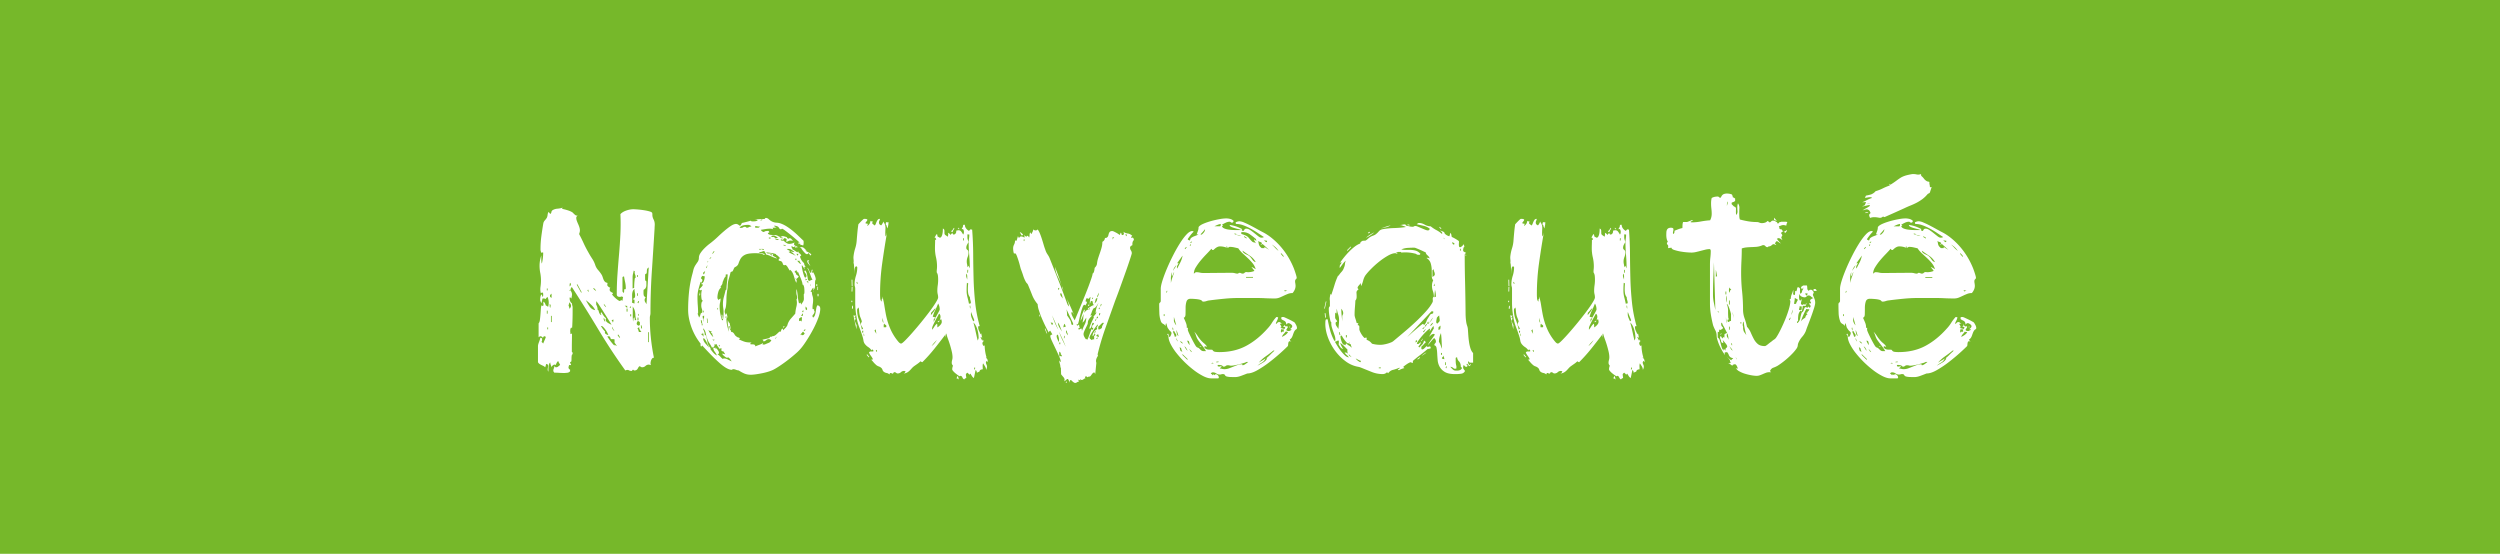 <svg xmlns="http://www.w3.org/2000/svg" width="158" height="35" viewBox="0 0 158 35">
    <g fill="none" fill-rule="nonzero">
        <path fill="#76B82A" d="M0 0h158v35H0z"/>
        <path fill="#FFF" d="M34.84 23.208c0-.052-.01-.1-.03-.145a.377.377 0 0 1-.03-.15c-.033.013-.058.044-.075.095a.801.801 0 0 0-.035.165c-.007.06-.01.121-.01.185a.629.629 0 0 1-.01.134.3.3 0 0 1-.035-.155c.003-.05.012-.104.025-.165v-.13a.108.108 0 0 1-.06-.02.108.108 0 0 0-.06-.02.544.544 0 0 0-.03.106.31.31 0 0 1-.04.104.295.295 0 0 0-.1-.08l-.125-.06a.92.92 0 0 1-.125-.07.32.32 0 0 1-.1-.11v-1.02c0-.06.022-.144.065-.255.043-.11.072-.201.085-.274l.11.04v.09a.531.531 0 0 1-.005.075c-.003.023-.018.041-.045.055.053.033.093.07.12.11.027-.074.057-.145.09-.216.033-.07.06-.141.08-.215a.081.081 0 0 1-.05-.015.081.081 0 0 0-.05-.014c-.033 0-.05.011-.05.035 0 .023-.017.035-.05.035s-.053-.012-.06-.035c-.007-.024-.027-.035-.06-.035a.162.162 0 0 0-.14.07v-.89c.04-.04.067-.109.08-.206.013-.096.025-.203.035-.32.01-.116.018-.231.025-.345.007-.113.02-.203.04-.27.02.027.05.04.09.04l.05-.05a.294.294 0 0 1-.02-.11v-.11c.053.034.088.07.105.11.017.04.035.087.055.14.033.007.06.019.08.035.02.017.04.032.06.045a.88.88 0 0 0-.04-.63l-.06.06a.235.235 0 0 0-.05.08.182.182 0 0 0-.095-.035 1.161 1.161 0 0 0-.105-.005 1.844 1.844 0 0 0-.035.146c-.01.05-.022.101-.035.155a.846.846 0 0 1-.055-.11.31.31 0 0 1-.025-.12c0-.054.005-.11.015-.17a.378.378 0 0 1 .065-.16.15.15 0 0 1 .04.074c.007.03.017.059.03.085a.077.077 0 0 0 .035-.055.462.462 0 0 0 .005-.065c0-.02-.002-.05-.005-.09-.003-.04-.015-.06-.035-.06a.149.149 0 0 0-.11.04 1.058 1.058 0 0 1-.02-.41c.02-.14.03-.273.03-.4 0-.16-.015-.316-.045-.47a2.39 2.39 0 0 1-.045-.46c0-.113.01-.224.03-.335.02-.11.047-.214.08-.315v.276c0 .03.002.061.005.095l.01.09c.003.026.012.04.025.04a3.028 3.028 0 0 0 .08-.68l-.06-.01-.05.03a.458.458 0 0 1-.06-.24c0-.274.018-.549.055-.825.037-.277.078-.549.125-.816a.396.396 0 0 1 .095-.175c.05-.056.092-.111.125-.165a.616.616 0 0 0 .05-.19.412.412 0 0 1 .06-.18c.02.02.038.042.055.066a.515.515 0 0 0 .055.065.19.19 0 0 0 .07-.125c.007-.05.037-.092.09-.125a.707.707 0 0 1 .3-.085c.12-.01.227-.032.32-.066l-.04.08c.093.014.21.042.35.085.14.044.247.092.32.145l.055.056c.03.03.06.058.09.085.03.026.06.043.09.05.03.006.052-.007.065-.04a.133.133 0 0 1-.035.09.133.133 0 0 0-.035.09.56.56 0 0 0 .035.194c.023.064.05.129.08.195.03.067.057.135.08.206.023.07.035.138.035.204 0 .04-.005.079-.015.116a2.17 2.17 0 0 1-.035.114c.1.187.193.375.28.566.087.19.183.378.29.564.08.147.165.289.255.425.09.137.158.282.205.435a.903.903 0 0 0 .185.3c.097.114.172.217.225.31.02.04.038.087.055.14.017.054.035.104.055.15.02.047.048.089.085.126a.235.235 0 0 0 .145.064c.013.027.017.05.01.07a.222.222 0 0 0-.01.07c0 .034.025.07.075.11.05.04.092.06.125.06a.096.096 0 0 0-.04.056.238.238 0 0 0-.01.064c0 .047.012.082.035.105a.337.337 0 0 0 .07.055.685.685 0 0 0 .07.035c.023.01.035.025.035.046l-.06.07a1.795 1.795 0 0 0 .385.36c.05.033.088.05.115.05.027 0 .037-.01.03-.03l.04-.02c.053 0 .077.02.07.06a.335.335 0 0 0 .035-.126.52.52 0 0 1 .025-.125l-.08-.05a.287.287 0 0 1-.13.03c-.127 0-.19-.053-.19-.16 0-.426.015-.851.045-1.274.03-.424.063-.847.1-1.27.037-.424.065-.845.085-1.265.02-.42.02-.84 0-1.26.093-.1.22-.177.38-.23.16-.054.31-.08.45-.08a5.709 5.709 0 0 1 .64.06c.133.02.253.044.36.075.107.03.167.064.18.104.007.027.01.067.01.12 0 .094.025.189.075.285.05.097.075.202.075.315 0 .04-.002.082-.005.125a1.631 1.631 0 0 0-.005.125c-.053.894-.11 1.784-.17 2.67-.06.887-.09 1.78-.09 2.68a.599.599 0 0 1-.02.155.599.599 0 0 0-.02.155c0 .834.087 1.674.26 2.52a.118.118 0 0 0-.115.046.405.405 0 0 0-.07.13.619.619 0 0 0-.03.16c-.003.056.005.098.025.125a.204.204 0 0 1-.07-.015.204.204 0 0 0-.07-.015.302.302 0 0 0-.205.085.302.302 0 0 1-.205.084.142.142 0 0 1-.085-.024.558.558 0 0 0-.075-.046.181.181 0 0 0-.085.08 1.09 1.09 0 0 1-.05.09.233.233 0 0 1-.07.07.245.245 0 0 1-.135.03c-.027 0-.04-.006-.04-.02 0-.013-.013-.02-.04-.02-.033 0-.05.012-.05.035 0 .024-.017.035-.05.035a.334.334 0 0 1-.175-.044c-.05-.03-.122-.026-.215.015a37.556 37.556 0 0 1-1.72-2.616 83.341 83.341 0 0 0-1.66-2.655c-.047.04-.07.084-.07.13 0 .067.013.125.04.176.027.05.04.104.04.165 0 .04-.005.081-.015.125a.556.556 0 0 0-.015.125.36.36 0 0 1-.055-.046.076.076 0 0 0-.055-.024.082.082 0 0 1-.005.024.082.082 0 0 0-.005.026c0 .066.012.13.035.19a.28.28 0 0 0 .115.14c0 .046.007.091.02.135.013.043.02.088.02.134v.27a17.867 17.867 0 0 1-.02.816 1.786 1.786 0 0 1-.02.225l-.04-.06a.2.2 0 0 0-.06.104.642.642 0 0 0-.005.206c.003.033.005.066.005.1l.03.01.07-.04c0 .153-.002.303-.005.45-.003.146-.005.296-.005.45v.26l.04.04c.007.006.01.023.01.05 0 .033-.003.055-.01.064a.35.35 0 0 1-.04.046 1.15 1.15 0 0 0-.02.204c0 .064-.003.132-.01.206l-.08.05c0 .033.01.063.03.09.02.026.03.056.03.09h-.13a.188.188 0 0 1-.015.075.188.188 0 0 0-.015.075c0 .06.033.106.1.14v.1a.248.248 0 0 1-.175.095c-.077.01-.145.015-.205.015-.107 0-.21-.004-.31-.01-.1-.007-.203-.01-.31-.01a.233.233 0 0 0-.04-.06c-.013-.014-.02-.037-.02-.07 0-.047.01-.09.03-.13a.31.31 0 0 0 .03-.14c.027 0 .045.01.055.03.01.02.028.03.055.03a.219.219 0 0 0 .145-.056l.115-.095a.669.669 0 0 0-.065-.12.392.392 0 0 1-.055-.13.39.39 0 0 0-.095.115 1.18 1.18 0 0 0-.065.146v-.01a.062.062 0 0 1-.035-.01.062.062 0 0 0-.035-.01c-.04 0-.082.02-.125.06a.326.326 0 0 0-.085.11v-.005zm5.48-5.825h-.05v.12h.05v-.12zm.68-.48a.217.217 0 0 0-.09.08.257.257 0 0 0-.025.09 1.004 1.004 0 0 0-.005.1.35.35 0 0 1-.02.11.088.088 0 0 1-.04.024.195.195 0 0 0-.04.016.485.485 0 0 0-.01.095v.2c0 .036.003.071.01.105l.07.06v.25a.355.355 0 0 1-.04.16.215.215 0 0 1-.12.11.188.188 0 0 0-.02.084v.096a.8.8 0 0 0 .015.18c.01.04.052.086.125.14a.21.21 0 0 0-.07.15c0 .053.013.101.04.145l.08.125.14-2.32zm-.83.61a.377.377 0 0 0-.035-.17.34.34 0 0 1-.015-.2l-.07-.04a3.302 3.302 0 0 1-.045.21.822.822 0 0 0-.025.2v.72l.1-.04a4.287 4.287 0 0 1 .04-.6c.013-.02.025-.029.035-.026.01.004.015-.014.015-.055zm.15 1.02h-.05v.16h.05v-.16zm-.77-.31c0-.134-.013-.26-.04-.38a6.069 6.069 0 0 1-.07-.37c-.067 0-.1.026-.1.08v.83c0 .04.013.07.04.09.027.02.04.04.04.06a.325.325 0 0 0 .025-.12c.003-.054.005-.094.005-.12a.09.09 0 0 1 .065-.015c.023.003.035-.015.035-.055zm.59.47c0-.074-.007-.145-.02-.216a1.147 1.147 0 0 1-.02-.215.334.334 0 0 0-.12.175.797.797 0 0 0-.03.22c0 .077.002.157.005.24a.956.956 0 0 1-.015.226.833.833 0 0 0 .16.06v-.24a.215.215 0 0 1-.055-.01c-.023-.007-.035-.024-.035-.05.087-.027.13-.09.13-.19zm.19.34l-.04.11.06.02.04-.13h-.06zm.05.9c0-.034-.02-.07-.06-.11v.03c0 .046.013.083.04.11l.02-.03zm-.53-.57l-.06.08.06.02.04-.09-.04-.01zm.36.86a1.327 1.327 0 0 1-.055-.335 1.104 1.104 0 0 0-.065-.336.517.517 0 0 0-.05-.095.517.517 0 0 1-.05-.095v.606c0 .116.007.234.02.355a.694.694 0 0 0 .025-.146.188.188 0 0 1 .055-.125.366.366 0 0 1 .025.096c.003.03.005.061.005.095l.09-.02zm-.57-.89a.86.86 0 0 1-.16-.02l.16.15v-.13zm.71.74h-.06v.17h.06v-.17zm-.69-.57h-.06v.19h.06v-.19zm.23.36h-.06v.13h.06v-.13zm.55.51a.18.18 0 0 0-.06-.056.559.559 0 0 1-.06-.035.336.336 0 0 0-.055.076.193.193 0 0 0-.025.095c0 .033.013.061.04.085a.195.195 0 0 0 .08.044l.08-.04v-.17zm.11.19h-.05l.02.19h.06l-.03-.19zm.46.43h-.05v.63h.05v-.63zm-.47-.01a.675.675 0 0 1-.105-.15c-.037-.067-.048-.124-.035-.17l-.12.11c.033.02.055.051.065.095.01.043.022.081.035.115h.16zm-2.86-2.58a.64.64 0 0 0-.07-.125.203.203 0 0 0-.12-.075c.013.046.04.084.08.114l.11.085zm.63 1.01a.754.754 0 0 0-.15-.21c0 .04.017.081.05.125a.252.252 0 0 0 .1.085zm-1.1-.96a.188.188 0 0 0-.015-.075.188.188 0 0 1-.015-.076l-.05.03c0 .027.01.05.03.07l.05.05zm1.56 1.74a.458.458 0 0 0-.06.024.133.133 0 0 1-.06.016l.05.075c.02.03.03.058.03.084a.22.22 0 0 0 .03-.075.392.392 0 0 0 .01-.084v-.04zm-.12.33a10.674 10.674 0 0 0-.185-.3l-.305-.485c-.107-.17-.207-.325-.3-.465a1.426 1.426 0 0 0-.18-.24v.22c.06.1.09.21.09.33.027 0 .045.014.055.045.01.03.02.063.03.1.01.036.027.073.05.11a.225.225 0 0 0 .105.084l-.05-.14.05-.05c.04.067.082.134.125.2a.763.763 0 0 0 .165.18.089.089 0 0 1-.01.04.089.089 0 0 0-.01.04c0 .08.043.149.13.206.087.056.167.098.24.125zm-2.16-2.56l-.04.03.27.49h.05l-.28-.52zm-.45-.09a.133.133 0 0 0-.035.084 1.007 1.007 0 0 0-.005.085v.06c.053-.04.08-.083.08-.13a.105.105 0 0 0-.015-.055.68.68 0 0 1-.025-.045zm1.58 1.73a1.193 1.193 0 0 0-.255-.34 3.502 3.502 0 0 0-.335-.29c.06.12.135.248.225.385.09.136.212.218.365.244zm1.22 1.31a.396.396 0 0 1-.08-.116 2.143 2.143 0 0 1-.06-.145.044.044 0 0 1-.005.02.044.044 0 0 0-.005.02c0 .04.015.084.045.13.03.047.065.077.105.09zm-.65-.79l-.06.01.08.18h.05l-.07-.19zm.89 1.02l-.05.03.11.17.05-.02-.11-.18zm-3.05-2.84l-.04.08.04.02.04-.09-.04-.01zm2.42 2.88a1.336 1.336 0 0 0-.19-.355 1.447 1.447 0 0 0-.14-.165c-.047-.047-.093-.067-.14-.06.033.06.072.12.115.18.043.06.092.116.145.17a.082.082 0 0 1-.005.024.082.082 0 0 0-.005.026c0 .053.025.093.075.12.05.026.098.046.145.06zm.53.69a.74.74 0 0 0-.125-.19c-.01-.014-.015-.035-.015-.066v-.165a.294.294 0 0 0-.11-.02h-.12a2.43 2.43 0 0 1-.05-.124c-.013-.037-.047-.055-.1-.055a.164.164 0 0 0-.04.005.164.164 0 0 1-.04.005c.067.106.137.208.21.304.073.097.157.192.25.285l-.01-.02.02-.05c.04.04.083.07.13.09zm-2.89-2.55a.211.211 0 0 0-.035-.116 4.705 4.705 0 0 1-.065-.105l-.06.21a.31.31 0 0 1 .04.105.31.31 0 0 0 .04.105.517.517 0 0 1 .05-.095c.02-.03.03-.064.03-.104zm-1.48-1.09h-.05v.12h.05v-.12zm.25.31a.126.126 0 0 1-.06.07c-.027.013-.04.04-.04.08 0 .046.012.076.035.09.023.013.045.03.065.05v-.29zm-.08.92a.26.26 0 0 1 .01-.08.222.222 0 0 0 .01-.07.1.1 0 0 0-.02-.066.546.546 0 0 0-.04-.044v.15c0 .013.003.031.01.054a.124.124 0 0 0 .03.055zm-.17.17h-.05v.19h.05v-.19zm.26.33h-.05v.39h.05v-.39zm-.23.73h-.05v.12h.05v-.12zm17.02-2.36v-.21h.04v.21h-.04zm.18 1.18c0 .16-.042.353-.125.58a5.835 5.835 0 0 1-.305.684c-.12.23-.247.45-.38.66-.133.21-.25.379-.35.505a2.69 2.69 0 0 1-.34.36 9.49 9.49 0 0 1-.97.76c-.167.114-.31.204-.43.27-.08.047-.185.092-.315.136a3.68 3.68 0 0 1-.41.11c-.143.03-.283.054-.42.075-.137.02-.252.03-.345.03a1.02 1.02 0 0 1-.405-.075 2.217 2.217 0 0 1-.355-.195.654.654 0 0 1-.185-.046.456.456 0 0 0-.175-.035c-.02 0-.035.007-.045.02-.01.014-.022.02-.035.02-.187 0-.437-.136-.75-.41-.313-.273-.687-.65-1.12-1.13l-.07.08c-.033-.04-.043-.103-.03-.19a3.73 3.73 0 0 1-.73-1.57c-.04-.193-.06-.38-.06-.56 0-.38.018-.753.055-1.12.037-.366.102-.73.195-1.09.027-.093.052-.191.075-.295.023-.103.062-.201.115-.294a5.61 5.61 0 0 1 .155-.23.456.456 0 0 0 .085-.27c0-.1.035-.202.105-.305.07-.104.153-.204.25-.3.097-.097.198-.187.305-.27a5.877 5.877 0 0 0 .565-.48c.123-.117.253-.234.39-.35.137-.117.27-.219.4-.305.13-.087.242-.13.335-.13.04 0 .08.011.12.034.04.024.073.049.1.075.047 0 .078-.02.095-.06a.846.846 0 0 1 .055-.11c.093-.02.19-.043.29-.07.1-.026.197-.053.29-.08l-.02.02c.027.02.067.03.12.03.06 0 .117-.003.17-.01a.324.324 0 0 0 .15-.06.182.182 0 0 0-.095-.035 1.161 1.161 0 0 0-.105-.005 4.499 4.499 0 0 1 .61-.04c.02 0 .037-.011.05-.035.013-.023.03-.034.05-.034.067 0 .128.026.185.08a.88.88 0 0 0 .175.13.707.707 0 0 0 .315.09c.117.006.222.03.315.07.12.046.243.111.37.194.127.084.25.175.37.276.12.1.235.203.345.31.11.106.212.203.305.29a.31.31 0 0 1 .01.075v.064c0 .087-.017.15-.05.19v-.04a2.336 2.336 0 0 1-.075-.02.075.075 0 0 0-.065.01l-.04-.11-.08.05-.03-.12.05.03.03-.02a12.037 12.037 0 0 0-.895-.74 1.009 1.009 0 0 0-.205-.13l-.07.04a.124.124 0 0 1-.09-.04.266.266 0 0 1-.06-.09.31.31 0 0 0-.135-.075.528.528 0 0 0-.145-.025c0 .034.02.057.06.07.04.014.07.02.09.02a.251.251 0 0 1-.11.035 1.71 1.71 0 0 1-.14.005v.02l.04.08a.57.57 0 0 0-.21-.04c-.093 0-.188.009-.285.025-.097.017-.192.032-.285.046.013.04.04.073.08.1.04.026.08.04.12.04.027-.034.07-.054.13-.06.06-.007.11-.01.15-.01l.06.08-.1.06c.007.04.032.068.075.085a.487.487 0 0 0 .145.03c.053.003.108.004.165.004a.72.72 0 0 1 .135.01.44.44 0 0 1 .145.066c.043.03.092.044.145.044a.05.05 0 0 0 .045-.024.05.05 0 0 1 .045-.026c.053 0 .102.007.145.02.043.014.092.027.145.04.007.02.02.042.04.066.02.023.047.038.08.044l.01-.02c.013 0 .023-.003.03-.01.007 0 .01-.003.01-.01a.17.17 0 0 1 .135.066l.095.114a.48.48 0 0 0-.17-.03.264.264 0 0 0-.125.036.406.406 0 0 1-.125.045l-.01-.04.03-.11a.13.13 0 0 0-.06-.06.161.161 0 0 0-.07-.02c-.033 0-.055.016-.065.05-.01.033-.032.05-.065.05a.194.194 0 0 1-.1-.04l-.02.05c.013.026.04.041.08.044.04.004.077.005.11.005a.74.74 0 0 0 .16.136c.067.043.13.064.19.064.12 0 .23-.03.33-.09a.152.152 0 0 1-.015.056.163.163 0 0 0-.015.044c0 .047.035.087.105.12.07.034.122.06.155.08a.437.437 0 0 0-.095.01.618.618 0 0 0-.095.03l.02-.09-.01-.03a.756.756 0 0 1-.05.046.094.094 0 0 1-.06.025c-.047 0-.077-.024-.09-.07l-.05.06.045.07a.166.166 0 0 1 .025.09c.053.02.107.048.16.085.053.036.107.071.16.104l.04-.08c.013.06.043.107.09.14a.348.348 0 0 1 .11.13l-.08.07c.04.167.127.307.26.42 0 .087.037.167.11.24l-.06-.02-.04.05.04.12a1.076 1.076 0 0 1-.09-.124 2.371 2.371 0 0 0-.09-.136l-.02.02c0 .04.007.097.02.17a3.062 3.062 0 0 0 .115.445c.023.07.048.122.075.155.06-.02.09-.06.09-.12a.246.246 0 0 0-.06-.154.406.406 0 0 1-.08-.155l.07-.03c.053.08.09.173.11.28.02.106.037.206.05.3l.07.09.105-.046c.037-.016.075-.031.115-.044a.753.753 0 0 1-.09-.18l-.08-.22a3.06 3.06 0 0 0-.085-.21.411.411 0 0 0-.105-.15c.073.033.12.084.14.154.02.07.057.132.11.186a.205.205 0 0 0 .045-.116.205.205 0 0 1 .045-.114c0 .013.003.023.01.03.007.006.01.016.01.03a.178.178 0 0 1-.02.08.178.178 0 0 0-.02.08h.02l.06-.04c.047.073.087.154.12.245.033.09.05.181.05.274l-.02-.06a.798.798 0 0 0-.03.21v.21c0 .1-.037.187-.11.26v.14l-.01-.03c0-.04.003-.078.01-.115a.587.587 0 0 0 .01-.104c0-.027-.003-.044-.01-.05a.37.37 0 0 0-.095.12.457.457 0 0 1-.085.12l.09.03c0 .08.013.161.04.245.027.083.04.164.04.244 0 .094-.007.182-.02.265-.013.084-.02.172-.02.265 0 .04.013.067.04.08l.07-.03-.02.07.04.08a.271.271 0 0 1-.04.145.625.625 0 0 1-.09.116v.08l.04.06a.332.332 0 0 0 .115-.16c.023-.067.04-.137.05-.21.01-.074.022-.147.035-.22a.536.536 0 0 1 .07-.19c.12.02.18.093.18.22zm-2.38-4.5l-.17-.03v.04l.17.05v-.06zm.87 1.03a.174.174 0 0 1 .035.055c.01.023.022.041.035.055a.096.096 0 0 0 .04-.05l.02-.06h-.13zm-2.16-2.18l-.1.04v.04l.11-.04-.01-.04zm1.36 1.6l-.02.04.14.05.01-.04-.13-.05zm.77.72a6.269 6.269 0 0 1-.15-.155.453.453 0 0 0-.18-.115l.06-.02c.04.02.08.03.12.03a.082.082 0 0 0 .025-.005.11.11 0 0 1 .035-.005 5.09 5.09 0 0 1-.175-.116.328.328 0 0 0-.185-.065h-.13c.033.034.072.06.115.08.043.02.082.044.115.07l-.11.04a.882.882 0 0 0 .225.13c.082.033.16.076.232.128l.003.002zm-1.33-1.1c0 .02.022.038.065.054l.085.035.13-.05-.28-.04zm-.04-.2a.383.383 0 0 0-.19.04l.04.06c.007 0 .02-.002.04-.006a.307.307 0 0 1 .04-.005.12.12 0 0 1 .095.04.12.12 0 0 0 .095.04c.02 0 .04-.004.06-.014.02-.01.04-.019.06-.026l-.24-.13zm1.7 1.79a.954.954 0 0 0-.065-.095.152.152 0 0 1-.035-.095h-.15c.033.033.07.073.11.12a.18.18 0 0 0 .14.07zm-.29-.29l-.03-.05-.06.04.06.08.03-.07zm-1.64-1.37h-.11v.06h.11v-.06zm-.66-.69a.789.789 0 0 1-.155-.016 2.15 2.15 0 0 0-.155-.024v.11h.18c.027 0 .05-.009.07-.026a.703.703 0 0 1 .06-.045zm2.97 3.35a.19.19 0 0 0-.05-.035.129.129 0 0 1-.05-.046v.13l.1-.05zm.2.37l.01.03.03-.07-.01-.05-.03.09zm-.13-.26l-.09-.02h-.02a.578.578 0 0 1 .11.15v-.13zm-3.59-3.49a3.304 3.304 0 0 0-.095-.055.193.193 0 0 0-.095-.025h-.07c-.093 0-.185.011-.275.035a.373.373 0 0 0-.215.145c.02.006.057.01.11.01.04 0 .078-.012.115-.036a.211.211 0 0 1 .115-.035.08.08 0 0 1 .065.03c.017.02.042.03.075.03a.197.197 0 0 0 .105-.034.247.247 0 0 1 .135-.036l.03-.03zm1.19 1.77v.04l.1.04.03-.06-.13-.02zm-.4-.32l-.15-.02v.04l.15.03v-.05zm-.32-.01a.375.375 0 0 0 .04.034c.013.01.027.022.04.036l.05-.07h-.13zm3.05 3.81c0-.067-.033-.124-.1-.17v.17l.07.06.03-.06zm-.26.08l-.06.05.06.07a.596.596 0 0 0 .02-.045.123.123 0 0 0 .01-.046v-.03h-.03zm0 .19a.12.12 0 0 0-.07.07.235.235 0 0 1-.05.08c.007.006.023.01.05.01h.04c.02-.047.03-.1.03-.16zm-.08.23a.126.126 0 0 0-.085.03.625.625 0 0 1-.085.06v.17c.02-.02.057-.03.11-.03l.04.05a.366.366 0 0 0 .025-.096.861.861 0 0 0 .005-.095c0-.04-.003-.07-.01-.09zm.21.76l-.09.08.03.04.09-.07-.03-.05zm-.02.26c-.033-.014-.055-.034-.065-.06-.01-.027-.028-.04-.055-.04a.918.918 0 0 1-.095.114.19.19 0 0 0-.055.105l.06-.04c.02.014.027.024.02.03-.007.007.01.01.05.01a.109.109 0 0 0 .085-.04.382.382 0 0 0 .055-.08zm-1.358-.183a.846.846 0 0 1 .113-.127.679.679 0 0 0 .115-.14.22.22 0 0 0 .04-.085.618.618 0 0 1 .03-.095 1.11 1.11 0 0 1 .205-.32c.09-.1.175-.197.255-.29.013-.154.038-.304.075-.45a.935.935 0 0 0 .005-.44.68.68 0 0 1 .025-.046.105.105 0 0 0 .015-.055.567.567 0 0 0-.025-.17.602.602 0 0 1-.025-.18v-.104a.28.28 0 0 1 .02-.105c.033.153.057.304.07.454.013.15.04.302.08.456.033-.034.067-.05.1-.05l.03.12c.06-.087.102-.15.125-.19a.357.357 0 0 0 .045-.115.536.536 0 0 0 .005-.13 3.695 3.695 0 0 1-.005-.226c.02-.013.032-.036.035-.07a.845.845 0 0 0 .005-.08c0-.073-.003-.15-.01-.23a.503.503 0 0 0-.07-.22h-.04a.642.642 0 0 0-.035-.19 2.834 2.834 0 0 0-.085-.23l-.1-.235a4.219 4.219 0 0 1-.08-.195l-.02.09a.253.253 0 0 1-.05-.15c-.053.007-.1.044-.14.11.053.027.087.057.1.09l-.02.04c.033.02.065.044.095.07.03.027.062.054.095.08a.201.201 0 0 1-.065.085.4.4 0 0 0-.075.076l-.07-.04c0 .04.027.066.08.08v.05a.842.842 0 0 1-.02.15.933.933 0 0 1-.095-.22 9.922 9.922 0 0 0-.07-.23 1.172 1.172 0 0 0-.09-.21.501.501 0 0 0-.155-.17l.01.02-.02.04a1.907 1.907 0 0 1-.055-.09l-.07-.12a.513.513 0 0 0-.08-.105.134.134 0 0 0-.095-.046l-.02.02h-.02c-.047 0-.078-.03-.095-.09a.312.312 0 0 0-.075-.14.226.226 0 0 0-.1-.04.18.18 0 0 1-.1-.05.068.068 0 0 0 .02-.05c0-.02.007-.04.02-.06l.03.01.05-.01a4.884 4.884 0 0 1-.125-.13.38.38 0 0 0-.145-.1v-.04a1.582 1.582 0 0 0-.33-.08l-.34-.04c.04.014.065.025.075.035l.025.026c.007.006.02.011.04.014.02.004.06.006.12.006.04 0 .08.003.12.01.04.006.077.023.11.05l-.04.07c.053.033.103.061.15.085a.457.457 0 0 1 .12.085l-.02.01a2.172 2.172 0 0 1-.335-.13 1.614 1.614 0 0 0-.335-.12.153.153 0 0 0-.04-.105.206.206 0 0 1-.05-.105h-.1a.315.315 0 0 1-.135.05.261.261 0 0 0-.135.06c.073 0 .143.008.21.024.067.017.133.039.2.066l-.1.03a.524.524 0 0 0-.255-.09 3.722 3.722 0 0 0-.275-.01c-.313 0-.535.036-.665.11a.649.649 0 0 0-.27.255c-.05.096-.092.194-.125.295-.033.1-.113.176-.24.23a.574.574 0 0 0-.075.14.426.426 0 0 1-.075.13.133.133 0 0 0-.11.05c-.033.146-.072.29-.115.43a1.48 1.48 0 0 0-.065.44.995.995 0 0 1-.02.205 1.778 1.778 0 0 0-.03.204c-.02.147-.03.292-.03.435 0 .144-.01.289-.03.436a.643.643 0 0 1-.045.165.432.432 0 0 0-.035.165c0 .04.01.08.03.12.02.04.037.076.05.11 0-.02.003-.044.01-.07a.96.96 0 0 1 .02-.07c.013.04.027.083.04.13.013.046.02.093.02.14l-.06.08c0 .146.015.288.045.425.03.136.065.271.105.404 0-.1-.012-.203-.035-.31a1.45 1.45 0 0 1-.035-.31v-.11c.02.034.037.069.05.105a.12.12 0 0 0 .07.076l.04.19c.013.06.02.123.02.19l-.07-.06c.013.04.033.076.06.11.027.033.04.07.04.11.02.026.053.04.1.04.053.04.093.086.12.14a.32.32 0 0 0 .12.13.235.235 0 0 0 .115.064c.043.01.082.029.115.055l-.08.06c.107.054.215.1.325.14.11.04.232.06.365.06.053 0 .093.007.12.02-.047.014-.077.04-.09.08.02.014.05.02.09.02.04 0 .078.002.115.005a.156.156 0 0 1 .09.035c.023.02.032.05.025.09.08-.033.163-.064.25-.095a1.14 1.14 0 0 0 .24-.114c0 .033-.01.07-.03.11a.123.123 0 0 1 .07-.02h.07a4.39 4.39 0 0 1 .24-.1.3.3 0 0 0 .18-.18l-.04-.01a.164.164 0 0 0-.12-.05.274.274 0 0 0-.165.064.46.46 0 0 1-.165.085c-.013-.053-.04-.09-.08-.11.073-.02.15-.038.23-.055a3.89 3.89 0 0 0 .23-.055.08.08 0 0 1 .045-.074c.03-.017.062-.016.095.005v-.01l.01-.03a.372.372 0 0 0 .25-.096c.073-.063.143-.128.21-.195l.11-.01a.26.26 0 0 1 .08-.19c.04.04.06.08.06.12l.002-.002zm-4.392-5.007l-.1.15.04.01.11-.15-.05-.01zm-.16.38a.16.16 0 0 0-.11.13c.02-.02.043-.04.07-.06.027-.02.04-.044.04-.07zm-.21.23l-.02.06a.189.189 0 0 0-.01.06l.05-.09-.02-.03zm-.05.3l-.07.15.04.01.05-.16h-.02zm4.44 4.47c-.02.02-.05.046-.09.08-.04.033-.06.066-.06.1l.15-.18zm-4.7-4.01l.03.1c.033-.014.057-.045.07-.096.013-.05.027-.091.04-.125l-.14.12zm1.44.1a.309.309 0 0 0-.005.095c.003.03.008.061.015.095l-.02-.07a.644.644 0 0 0-.11.174 2.58 2.58 0 0 0-.07.186l-.03-.04c0 .013.003.021.01.024.007.004.01.009.01.016a.304.304 0 0 1-.055.184c-.037.05-.068.099-.095.145l.04-.01.02.02a.544.544 0 0 0-.185.296 1.29 1.29 0 0 0-.055.345c0 .066.033.123.1.17-.013-.034-.005-.055.025-.066a.12.12 0 0 0 .065-.044l.01.01c0 .08-.01.161-.03.244-.02.084-.03.165-.03.245 0 .294.05.584.15.87l.06.01a2.851 2.851 0 0 0 .04-.5c0-.093-.007-.181-.02-.265a1.703 1.703 0 0 1 .04-.715c.04-.146.077-.29.11-.43l.05-.03c.007-.166.02-.328.04-.485.02-.156.033-.314.04-.474h-.12zm-.49 2.12h-.04v.1h.04v-.1zm.53.53h-.05v.1h.05v-.1zm-1.626-2.202c-.051.16-.097.32-.139.476a2 2 0 0 0-.065.515c0 .174.007.345.02.515.013.17.02.342.02.515l-.03-.02c.007.054.02.1.04.14.02.04.037.087.05.14a.576.576 0 0 0 .1-.25.328.328 0 0 1 .05-.04l.06-.04v-.03a.602.602 0 0 0-.035-.2.602.602 0 0 1-.035-.2c0-.053.005-.108.015-.165a.195.195 0 0 1 .095-.134c-.053-.02-.085-.07-.095-.15a1.412 1.412 0 0 1 .025-.55l-.09.04-.035-.036a.12.12 0 0 0-.055-.024c.053-.054.102-.104.145-.15a.643.643 0 0 0 .105-.15.155.155 0 0 0-.065-.025.077.077 0 0 1-.055-.035c.087-.027.147-.092.18-.195a.91.91 0 0 0 .05-.276.294.294 0 0 1-.07-.01.96.96 0 0 1-.07-.02c-.06.047-.09.097-.09.15 0 .02.013.039.04.055.027.017.04.039.04.066a.142.142 0 0 1-.025.085.405.405 0 0 0-.045.084c-.027-.027-.039-.054-.035-.08h-.001zm1.826 2.811h-.05v.12h.05v-.12zm-1.63-.97h-.04v.11h.04v-.11zm.23.5h-.04l.03.28h.04l-.03-.28zm-.31-.14c.013.06.023.12.03.18.007.06.017.12.03.18v-.105a.21.21 0 0 0-.02-.095c.033-.013.052-.034.055-.065a.701.701 0 0 0 .005-.075v-.07l-.1.05zm-.05.25h-.06l.03.19h.06l-.03-.19zm.05.21h-.05v.11h.05v-.11zm.68.85a1.755 1.755 0 0 0-.045-.12.31.31 0 0 1-.025-.12H45c-.047 0-.073-.01-.08-.03l.07-.07a2.002 2.002 0 0 0-.11-.04.28.28 0 0 1-.11-.07c.027.074.07.155.13.245s.12.159.18.205zm.4.49l-.06.03.04.07h.03l-.01-.1zm-.32-.34l-.05.02-.08-.03a.194.194 0 0 0 .09.09l.04-.08zm-.059.263c.04.026.059.062.059.108a.12.12 0 0 1-.055.1.193.193 0 0 1-.115.04 1.407 1.407 0 0 0-.145-.26 1.07 1.07 0 0 1-.135-.26 1.613 1.613 0 0 1-.1-.35.694.694 0 0 0-.14-.32h-.04l.075.19a.52.52 0 0 1 .035.19l.08.06c.04.153.072.294.095.424a.74.74 0 0 0 .205.375l-.03.04c.06.08.123.159.19.236a.815.815 0 0 0 .23.184.95.95 0 0 0-.14-.245.418.418 0 0 1-.09-.265h.03a.566.566 0 0 1 .09.046.566.566 0 0 0 .09.044l-.09-.09h.03c.04.04.085.094.135.16.05.067.075.127.075.18a.065.065 0 0 1-.035.06.261.261 0 0 0-.055.04.225.225 0 0 1 .09.055c.033.03.067.064.1.1.033.037.063.067.09.09.027.024.047.036.06.036.02-.02.043-.03.07-.03a.54.54 0 0 1 .245.07c.09.046.172.086.245.12a.387.387 0 0 1-.05-.07.633.633 0 0 0-.15-.17c-.027-.02-.05-.024-.07-.01l.01.02h-.02a.18.18 0 0 1-.09-.03.91.91 0 0 1-.19-.155.24.24 0 0 1-.05-.076c.033 0 .065.006.095.015a.79.79 0 0 0 .095.025.391.391 0 0 0-.05-.09.391.391 0 0 1-.05-.09.162.162 0 0 1-.1-.03.198.198 0 0 1-.06-.07l.07-.07-.15-.03-.03.05a.473.473 0 0 0-.09-.16.363.363 0 0 1-.08-.16.596.596 0 0 1-.045.02.123.123 0 0 1-.045.01.08.08 0 0 1-.065-.03.14.14 0 0 0-.034-.03v.003zm-.641-.563c0-.046-.02-.09-.06-.13v.09c-.053 0-.093-.013-.12-.04.027.04.06.075.1.105.04.03.067.072.08.125v-.15zm.36.83a2.583 2.583 0 0 1-.06-.134 4.791 4.791 0 0 0-.09-.2 1.355 1.355 0 0 0-.105-.186c-.037-.053-.068-.083-.095-.09l-.03.04c.013.107.065.21.155.31s.165.187.225.26zm4.69-1.27l-.03-.05.07-.05.04.03-.08.07zm-3.88-.56l-.03-.26h.05l.03.26h-.05zm-1.36-1.58a.252.252 0 0 0-.03.06.26.26 0 0 0-.01.08.266.266 0 0 1-.03-.12c0-.06.023-.106.07-.14a.133.133 0 0 0-.03.045.133.133 0 0 1-.03.046l.06.03zm6.93-2.42a.354.354 0 0 0-.1-.16.546.546 0 0 0-.04.046c-.013.016-.037.024-.07.024-.027 0-.058-.016-.095-.05a1.697 1.697 0 0 1-.21-.245.355.355 0 0 1-.055-.104l-.1-.02c.013 0 .03-.005.05-.016a.118.118 0 0 1 .05-.014.28.28 0 0 1 .205.085l.155.154-.06-.02-.03.01c.067.04.133.077.2.11a.689.689 0 0 1 .18.13l-.08.07zm.01.67a.846.846 0 0 0-.12-.15.244.244 0 0 1-.07-.18c0-.006.002-.011.005-.015.003-.003.005-.011.005-.024h.1l.01.02-.05.04c0 .053.017.104.05.154s.057.102.07.155zm.38 1.25v-.11h.06v.11h-.06zm.08.65v-.15h.06v.15h-.06zm8.93-4.23l-.07-.08.03-.02.08.08-.04.02zm-.3-.01a.245.245 0 0 0-.065.1.3.3 0 0 1-.055.1.294.294 0 0 1-.07-.08.165.165 0 0 0 .105-.09.457.457 0 0 1 .085-.12c.013.067.013.097 0 .09zm-4.15-.38c0 .054-.007.11-.02.17-.013.06-.023.117-.03.17a1.32 1.32 0 0 0-.045-.1.152.152 0 0 1-.015-.1c-.04 0-.06-.023-.06-.07 0-.066.013-.113.04-.14.033.027.077.027.13 0v.07zm6.3 8.81a.184.184 0 0 0-.1-.1l-.04.08a.3.3 0 0 0 .035.146.3.3 0 0 1 .015.244l-.04.1a.42.42 0 0 0-.065-.225 6.897 6.897 0 0 0-.125-.195.462.462 0 0 0-.025.186c.003.07.005.134.005.195a.267.267 0 0 0-.18.06l-.03.08a.648.648 0 0 1-.085.034.153.153 0 0 0-.075.056c0-.087-.027-.15-.08-.19-.02.086-.038.171-.055.255a8.875 8.875 0 0 1-.055.254.373.373 0 0 1-.125-.125 10.01 10.01 0 0 0-.095-.154l-.07.07a.223.223 0 0 0-.055-.07 1.154 1.154 0 0 1-.065-.06c-.073.046-.105.096-.095.15.01.053.018.116.025.19-.067.013-.11.043-.13.09a.253.253 0 0 1-.12-.136c-.027-.063-.07-.095-.13-.095v.01l-.03.02a.575.575 0 0 1-.11-.064 2.396 2.396 0 0 1-.165-.125 1.17 1.17 0 0 1-.145-.14c-.04-.047-.06-.084-.06-.11 0-.074.017-.15.05-.23a.305.305 0 0 1-.055-.08.222.222 0 0 1-.025-.1c0-.06.008-.119.025-.175a.617.617 0 0 0 .025-.175c0-.107-.015-.225-.045-.355a6.323 6.323 0 0 0-.235-.786 3.423 3.423 0 0 1-.11-.35h-.03a.356.356 0 0 0 .01.19l-.02.05a.132.132 0 0 0-.005-.08.833.833 0 0 0-.035-.08c-.227.3-.457.595-.69.886-.233.29-.483.568-.75.834a.249.249 0 0 1-.11-.06 1.342 1.342 0 0 1-.18.15l-.2.14a.942.942 0 0 0-.17.15 3.085 3.085 0 0 1-.14.15.718.718 0 0 1-.16.12.67.67 0 0 1-.23.07c.067-.02.11-.07.13-.15a.123.123 0 0 1-.045-.01.123.123 0 0 0-.045-.01.294.294 0 0 0-.2.08.294.294 0 0 1-.2.08.153.153 0 0 1-.105-.04.153.153 0 0 0-.105-.04c-.033 0-.055.015-.065.046-.01.03-.032.044-.065.044a.068.068 0 0 1-.05-.02.068.068 0 0 0-.05-.02c-.053 0-.08.034-.08.1a.352.352 0 0 0-.19-.1.388.388 0 0 1-.19-.09.239.239 0 0 1-.065-.104.29.29 0 0 0-.055-.105.468.468 0 0 0-.185-.116.468.468 0 0 1-.185-.114 1.323 1.323 0 0 1-.15-.155 2.311 2.311 0 0 0-.15-.166l.06.01.06-.03a1.126 1.126 0 0 0-.125-.21 1.126 1.126 0 0 1-.125-.21c.033-.046.067-.07.1-.07h.13a.082.082 0 0 0 .025-.005.082.082 0 0 1 .025-.005v-.05l-.05-.06c-.02-.006-.037-.001-.05.016a.055.055 0 0 0-.01.054.64.64 0 0 0-.215-.224.836.836 0 0 1-.235-.226.461.461 0 0 1-.065-.17c-.01-.06-.022-.12-.035-.18a7.938 7.938 0 0 0-.23-.67 3.01 3.01 0 0 1-.18-.68 4.937 4.937 0 0 1-.08-.884v-.895a.425.425 0 0 0-.02-.125.456.456 0 0 1-.02-.136c0-.18.028-.36.085-.54.057-.18.085-.36.085-.54l-.04-.06c-.047 0-.078.02-.095.06a.537.537 0 0 0-.035.14.856.856 0 0 0-.005.16c.003.054.005.094.005.12a3.87 3.87 0 0 1-.025-.335 3.87 3.87 0 0 0-.025-.335h-.02a.892.892 0 0 0 .005-.25.892.892 0 0 1 .005-.25c.02-.153.053-.303.1-.45.047-.146.077-.296.09-.45.013-.173.028-.351.045-.535.017-.183.038-.361.065-.535.02-.02.047-.048.08-.085a3.197 3.197 0 0 1 .21-.21c.033-.03.06-.045.08-.045.033 0 .068.002.105.005a.15.15 0 0 1 .095.046.216.216 0 0 1-.055.11.494.494 0 0 0-.075.11c.047.026.103.04.17.04l-.04.08v.06a.597.597 0 0 0 .135-.14.327.327 0 0 0 .055-.19c.02.02.043.031.07.035a.644.644 0 0 0 .08.005l-.04.11c.02.033.045.06.075.08.03.02.058.043.085.07a.319.319 0 0 0 .075-.12c.017-.047.035-.092.055-.135a.556.556 0 0 1 .07-.115c.027-.034.07-.05.13-.05 0 .04-.01.078-.03.114a.237.237 0 0 0-.03.116c0 .086.047.146.14.18a.457.457 0 0 0 .085-.12l.065-.13c0 .033.01.063.03.09.02.026.037.056.05.09.033.08.047.174.04.284-.007.11-.01.209-.01.295 0 .034.002.065.005.095s.005.062.005.096a.235.235 0 0 0 .065-.115c.01-.044.022-.085.035-.125a55.775 55.775 0 0 0-.305 1.94c-.09.646-.135 1.3-.135 1.96 0 .066.003.148.01.244.007.097.037.169.09.215l.01-.16h.03l.04-.17c0 .094.01.18.03.26.02.08.037.164.05.25.033.214.067.41.1.59s.077.355.13.526c.053.17.118.338.195.505a3.33 3.33 0 0 0 .46.72c.07.086.132.13.185.13.04 0 .125-.065.255-.196.13-.13.282-.293.455-.49a22.832 22.832 0 0 0 1.08-1.325c.16-.213.292-.403.395-.57.103-.166.155-.276.155-.33a.884.884 0 0 0-.025-.204.925.925 0 0 1-.025-.215c0-.114.008-.229.025-.345a2.437 2.437 0 0 0 .015-.59.508.508 0 0 0-.08-.236c0-.06.003-.123.01-.19.007-.066.01-.13.01-.19 0-.193-.022-.383-.065-.57a2.512 2.512 0 0 1-.065-.57c0-.093.002-.18.005-.26.003-.08.005-.166.005-.26l.07-.04a.277.277 0 0 0-.04-.085.092.092 0 0 0-.08-.045l.04-.03c.02-.033.038-.066.055-.1a.192.192 0 0 1 .075-.08c.02.06.03.11.03.15l.14.08c.047 0 .083-.023.11-.07a.566.566 0 0 0 .06-.165c.013-.063.022-.128.025-.195.003-.066.005-.116.005-.15.06.027.092.069.095.126.003.056.005.111.005.165 0 .06.025.104.075.134.05.03.092.062.125.095a.267.267 0 0 0 .035-.12.552.552 0 0 0-.005-.13.311.311 0 0 1 .09.056c.027.023.05.051.07.084a1.11 1.11 0 0 0 .04-.065c.013-.023.037-.035.07-.035.027 0 .04.012.04.035 0 .024.013.035.04.035.06 0 .105-.028.135-.084a.206.206 0 0 0 .025-.155c.06-.02.11-.03.15-.03.073 0 .132.03.175.09.043.06.082.12.115.18a.15.15 0 0 0 .04-.075.392.392 0 0 0 .01-.085.308.308 0 0 0-.06-.19l-.07.02v-.06a.239.239 0 0 0 .065-.105.435.435 0 0 0 .015-.115l.11-.01c0 .086.025.163.075.23a.57.57 0 0 0 .185.16l.09-.1.11.02c.04.513.062 1.026.065 1.54.003.513.012 1.024.025 1.534.013.51.047 1.019.1 1.526.053.506.15 1.006.29 1.5h-.05c-.033 0-.05.023-.05.07a.52.52 0 0 0 .055.224c.037.077.068.152.095.226l.04-.07c.013.053.025.106.035.16.01.053.022.106.035.16l-.07-.09-.04.01c.013.04.032.081.055.124a.796.796 0 0 1 .055.125l.03-.1c.013.02.023.039.03.055a.307.307 0 0 0 .03.055.157.157 0 0 0-.08.14c0 .027.007.054.02.08l.04.08.08-.03c.007.28.05.544.13.79l-.04-.04-.01.04c.053.02.087.06.1.12l.036.156.004.014zm-1.53-7.86h-.05l-.01.14.05.01.01-.15zm.342 1.92a.226.226 0 0 1 .013-.03.12.12 0 0 0 .015-.04c0-.26-.012-.521-.035-.785a8.78 8.78 0 0 1-.035-.775c0-.093.007-.18.02-.26.013-.08.02-.166.02-.26l-.12-.01v.19c0 .054.008.104.025.15a1.6 1.6 0 0 1 .045.15c-.033.054-.065.11-.095.17a.42.42 0 0 0-.045.19c0 .054.023.097.07.13.047.034.07.09.07.17a.76.76 0 0 1-.055.28.76.76 0 0 0-.035.46c.013.06.02.124.02.19l.07-.1a.83.83 0 0 0 .045.095.104.104 0 0 1 .01.082l-.003.003zm-.072.08h-.05l-.01.18h.05l.01-.18zm-.06.43a.437.437 0 0 0-.01-.095 4.572 4.572 0 0 1-.02-.095.149.149 0 0 0-.04.11c0 .054.008.102.025.145.017.044.032.085.045.125v-.19zm.23 1.69a.63.63 0 0 0-.03-.2.597.597 0 0 1-.03-.19.493.493 0 0 1-.11-.24 1.645 1.645 0 0 1-.02-.25 3.711 3.711 0 0 1 .02-.38l-.08-.04a5.794 5.794 0 0 0-.02.5c0 .14.018.28.055.42.037.14.068.277.095.41.04-.02.08-.03.12-.03zm-.03.27a.644.644 0 0 0-.005-.08.16.16 0 0 0-.025-.07.07.07 0 0 1-.005.03.07.07 0 0 0-.005.03c0 .06.013.114.04.16v-.07zm.25.8a8.48 8.48 0 0 0-.105-.26 5.065 5.065 0 0 1-.105-.27.28.28 0 0 1-.005.055.67.67 0 0 0 .045.315c.033.08.067.157.1.23l.07-.07zm.27 1.09a1.961 1.961 0 0 0-.08-.505 1.323 1.323 0 0 0-.105-.255.678.678 0 0 0-.145-.19c.053.194.1.384.14.57.04.187.083.377.13.57.013-.026.027-.056.04-.09a.268.268 0 0 0 .02-.1zm-2.46-1.78a.784.784 0 0 0-.025-.19.621.621 0 0 0-.075-.18c-.053.14-.113.279-.18.416-.067.136-.12.274-.16.415a.71.71 0 0 0 .09.03.71.71 0 0 1 .09.03 5.325 5.325 0 0 1 .145-.27c.03-.054.057-.104.08-.15a.27.27 0 0 0 .035-.1zm-.26-.08a.822.822 0 0 0-.145.14 2.098 2.098 0 0 1-.145.16l-.01.15.17-.21a.824.824 0 0 0 .13-.24zm.39.87a.313.313 0 0 0-.01-.084.272.272 0 0 1-.01-.075l-.09.02-.04-.01h.03a.397.397 0 0 0 .04-.18c0-.087-.03-.15-.09-.19a5.8 5.8 0 0 1-.105.194c-.05.09-.1.184-.15.28-.05.097-.093.187-.13.27a.554.554 0 0 0-.055.166v.11c.053-.067.102-.135.145-.206a.724.724 0 0 1 .165-.184c.013.033.02.071.02.114v.125a.696.696 0 0 0 .18-.145c.067-.07.1-.138.1-.204zm-.46-.22a.078.078 0 0 0-.045.066.771.771 0 0 0-.005.085v.07a.606.606 0 0 0 .05-.105.29.29 0 0 1 .07-.105l-.07-.01zm2.57 3.11l-.05-.01-.02.12h.06l.01-.11zm-2.42-1.74c-.06.054-.118.112-.175.175a1.574 1.574 0 0 0-.155.205c.067-.053.127-.111.18-.174.053-.064.103-.132.15-.206zm-5.04-3.68l-.04.01.03.11h.05l-.04-.12zm1.66 2.6a.72.72 0 0 0-.02-.165 12.232 12.232 0 0 0-.04-.165v.15c0 .06.02.12.06.18zm.05.023a.16.16 0 0 1-.015.053.163.163 0 0 0-.015.044v.15H56c0-.013.003-.023.01-.03.007-.006.01-.016.01-.03 0-.046-.02-.078-.06-.095a.137.137 0 0 1-.08-.094v.002zm-.5.668a.646.646 0 0 0-.015-.146.415.415 0 0 1-.005-.145l-.09.07c.013.04.032.077.055.11.023.034.042.07.055.11zm-.83-.34a4.984 4.984 0 0 0-.085-.136c-.037-.056-.055-.101-.055-.134 0-.034.007-.064.02-.09.013-.027.027-.057.04-.09a1.662 1.662 0 0 0-.08-.226 1 1 0 0 1-.07-.235 1.637 1.637 0 0 1-.025-.215.852.852 0 0 0-.035-.204.653.653 0 0 0-.06.07.146.146 0 0 0-.03.09c0 .22.04.428.12.625.08.196.14.401.18.614l.08-.07zm.01.14h-.07v.12h.06l.01-.12zm.04.35c0-.007.003-.015.01-.026a.062.062 0 0 0 .01-.035.311.311 0 0 0-.04-.13.861.861 0 0 0 .02.19zm.81.86l-.06.01.04.11h.04l-.02-.12zm3.88-1.74l-.03-.05.09-.06.04.02-.1.09zm1.31 3.61a2.869 2.869 0 0 0-.07-.046.15.15 0 0 0-.08-.024.833.833 0 0 0 .035-.08.194.194 0 0 1 .045-.07c.02.033.033.07.04.11a.53.53 0 0 0 .03.11zm-6.77-5.91l-.01-.4h.05l.01.41-.05-.01zm-.01.35l.01-.3h.05l-.01.3h-.05zm-.02.67l.02-.1.05.02-.01.08h-.06zm.04.41l.02-.18h.05v.18h-.07zm.29 1.31l-.1-.44a8.95 8.95 0 0 1-.09-.45c.027.013.05.021.07.025a.158.158 0 0 0 .08-.015.297.297 0 0 1-.045.08.899.899 0 0 1-.055.06l.08.01v.04a.169.169 0 0 1-.02.084.294.294 0 0 0-.03.075l.055.136a.638.638 0 0 0 .065.125l-.01.27zm.77 1.77l-.13-.16.04-.03.13.16-.04.03zm9.69-7.69a.422.422 0 0 1-.08-.11c-.02-.04-.04-.077-.06-.11.04.006.077.024.11.054s.067.062.1.095l-.07.07zm2.5 3.17c-.06-.2-.138-.395-.235-.585a1.665 1.665 0 0 1-.175-.606c.073.2.147.397.22.59.073.194.137.394.19.6zm.11.28a.282.282 0 0 1-.06-.19v-.07c.013.04.023.083.03.13.007.046.017.09.03.13zm.416 5.848a.814.814 0 0 0-.051-.113 4.659 4.659 0 0 1-.065-.125h-.07a.277.277 0 0 1-.08.085 1.697 1.697 0 0 1-.1.064c.02-.026.03-.066.03-.12 0-.046-.028-.101-.085-.165a2 2 0 0 1-.135-.165c0-.073-.002-.146-.005-.22a4.844 4.844 0 0 1-.005-.22l-.03.04a.873.873 0 0 0-.035-.255 1.852 1.852 0 0 1-.055-.235c.02.047.05.084.09.11l.02-.02c0-.066-.035-.178-.105-.335-.07-.156-.145-.318-.225-.485-.08-.166-.155-.324-.225-.474-.07-.15-.105-.255-.105-.316 0-.033.013-.056.04-.07l.09-.04c-.027-.04-.05-.08-.07-.12a.617.617 0 0 0-.07-.11c-.053.027-.08.067-.08.12a5.071 5.071 0 0 1-.2-.37 9.22 9.22 0 0 1-.235-.51 5.685 5.685 0 0 1-.195-.524 1.431 1.431 0 0 1-.08-.395 2.012 2.012 0 0 1-.35-.58 21.68 21.68 0 0 0-.26-.64.25.25 0 0 0-.055-.085.7.7 0 0 1-.065-.075 2.065 2.065 0 0 1-.18-.41 6.16 6.16 0 0 0-.15-.42 3.522 3.522 0 0 1-.06-.22 5.861 5.861 0 0 0-.205-.645c-.037-.09-.075-.139-.115-.145l-.05.03.01.03a.602.602 0 0 1-.055-.185 1.327 1.327 0 0 1-.015-.185c0-.08.02-.159.06-.236a.543.543 0 0 0 .06-.255l.1.01.09-.31c0 .034.007.06.02.08l.04.06a.44.44 0 0 1 .055-.065.105.105 0 0 1 .075-.034.437.437 0 0 1 .22.08v-.05a.392.392 0 0 0-.01-.086.152.152 0 0 0-.031-.065c.03.036.057.066.081.09.027.02.05.035.07.045.02.01.03-.001.03-.035 0-.013.01-.02.03-.02.033 0 .058.014.075.04l.045.07a.48.48 0 0 0 .03-.17c0-.06.017-.116.05-.17 0 .034.008.057.025.07.017.014.035.03.055.05a.744.744 0 0 1 .06-.144.325.325 0 0 0 .04-.155.2.2 0 0 0 .16.07c.033 0 .057-.009.07-.026.013-.016.033-.025.06-.025.053.074.102.165.145.275.043.11.083.224.12.34.037.117.072.232.105.345.033.114.067.214.1.3.033.114.083.219.15.315.067.097.12.202.16.316.193.48.382.954.565 1.425.183.47.362.944.535 1.425.02.02.035.04.045.06.01.02.028.04.055.06a1.58 1.58 0 0 0-.06-.24 9.022 9.022 0 0 0-.08-.23c.08.16.157.323.23.49.073.166.147.336.22.51a1.573 1.573 0 0 0-.12-.19h-.02l-.03.06c0 .053.027.131.08.235.053.103.097.181.13.235.027-.06.073-.17.14-.33a179.872 179.872 0 0 0 .5-1.215c.093-.23.177-.444.25-.64.073-.197.133-.365.18-.506.047-.14.067-.226.06-.26.047-.02.08-.073.1-.16a.963.963 0 0 0 .03-.2c.093-.093.143-.183.15-.27.013-.12.038-.236.075-.35a13.6 13.6 0 0 1 .115-.34 4.42 4.42 0 0 0 .105-.34c.03-.113.045-.23.045-.35a.28.28 0 0 0 .16-.23.169.169 0 0 1 .075-.02.09.09 0 0 0 .065-.03.211.211 0 0 0 .075-.12c.01-.046.022-.09.035-.13a.265.265 0 0 1 .065-.104c.03-.03.082-.046.155-.046.02 0 .052.01.095.03.043.02.09.044.14.07.05.027.097.055.14.085l.095.065a.907.907 0 0 0 .03-.085.15.15 0 0 1 .04-.064c.02.02.032.044.035.075.003.03.015.054.035.074.08.014.12-.023.12-.11a.118.118 0 0 0-.015-.05l-.025-.05a.594.594 0 0 0 .285.116c.097.01.192.058.285.145a.246.246 0 0 0-.08.11c.02.013.04.018.06.014a.395.395 0 0 0 .06-.014l.04.06c.013.02.02.046.02.08v.02a.288.288 0 0 0-.085.155.552.552 0 0 0-.005.165.398.398 0 0 0-.1.06.123.123 0 0 0-.05.1c0 .06.018.118.055.175a.318.318 0 0 1 .055.175c0 .02-.023.103-.07.25-.047.146-.107.326-.18.54a51.22 51.22 0 0 1-.245.695l-.255.71c-.08.223-.153.421-.22.595-.067.173-.11.29-.13.35l-.575 1.614c-.19.537-.352 1.082-.485 1.635l.02.1a.622.622 0 0 0-.105.21.361.361 0 0 0 .005.23l-.07.7-.06-.1a.226.226 0 0 0-.11.066.824.824 0 0 0-.07.09.833.833 0 0 1-.06.08c-.02.023-.05.034-.09.034-.02 0-.04.006-.06.015a.458.458 0 0 1-.06.026l-.08-.09-.06.11.03.05a.17.17 0 0 0-.115.05.17.17 0 0 1-.115.05c-.047 0-.073-.014-.08-.04-.027.006-.037.018-.03.035a.133.133 0 0 0 .03.044l-.13-.06-.01.03.04.1a.207.207 0 0 0-.125.04.193.193 0 0 1-.115.04c-.033 0-.075-.02-.125-.06a.74.74 0 0 1-.115-.11l-.08-.01a.324.324 0 0 0-.01.18l-.004-.01zm3.574-9.258c0-.007.003-.015.01-.025a.049.049 0 0 0 .01-.025c0-.054-.023-.087-.07-.1v.04c0 .046.017.083.05.11zm-.77.05c-.02 0-.04.003-.06.01l-.06.02c.013.02.02.043.02.07v.07a.398.398 0 0 1 .1-.17zm-.97 3.51l-.075.15a.73.73 0 0 0-.055.15.273.273 0 0 0 .1-.136.494.494 0 0 0 .03-.165zm.13.71l-.04.15h.04l.04-.14-.04-.01zm-.23-.38a.19.19 0 0 0-.12.154.708.708 0 0 1-.06.195c.12-.073.18-.19.18-.35zm-.3-.02l-.04.07.04.03.04-.08-.04-.02zm.43.63l-.05.08.04.03.05-.08-.04-.03zm0 .35l-.03.14h.06l.03-.14h-.06zm-.11.21a.151.151 0 0 0-.05.06.39.39 0 0 0-.03.08l.055-.025c.023-.01.042-.009.055.005l-.03-.12zm-.54-.52l-.04.09.04.03.04-.12h-.04zm-4.08-4.35h-.05v.11h.04l.01-.11zm4.5 5.04l-.04.11.04.01.04-.12h-.04zm.45.23a.712.712 0 0 0-.145.12c-.043.046-.092.09-.145.13v.17h.11c.02-.02.04-.035.06-.046.02-.01.04-.024.06-.044 0-.054.013-.107.04-.16.027-.054.057-.104.09-.15l-.07-.02zm-1.1-1.063c0-.045-.024-.067-.07-.067-.04 0-.08.056-.12.17-.04.113-.078.241-.115.384-.037.144-.07.282-.1.416a1.83 1.83 0 0 1-.075.27l-.07-.03c0 .06.01.096.03.11a.465.465 0 0 0 .12-.08.587.587 0 0 0 .04.21.094.094 0 0 1-.055.024c-.023.004-.035.015-.035.036l.04.07a.304.304 0 0 1 .16-.08c.013.026.02.05.02.07 0 .02.003.046.01.08.053-.154.112-.289.175-.405a.903.903 0 0 0 .095-.435l-.105.17a.532.532 0 0 1-.135.15c.027-.087.043-.177.05-.27.007-.094.017-.187.03-.28a3.724 3.724 0 0 0-.09.215c-.027.07-.063.141-.11.215.02-.12.05-.24.09-.36.04-.12.087-.237.14-.35l.04.03-.04.19a.927.927 0 0 1 .09-.12.217.217 0 0 1 .14-.08l.01-.1c.06-.034.118-.07.175-.11a.616.616 0 0 1 .195-.09.907.907 0 0 1-.06-.106.452.452 0 0 1-.01-.125l-.11-.04a.618.618 0 0 0-.03.096.24.24 0 0 1-.05.095c0-.074.007-.147.02-.22.013-.074.023-.147.03-.22a.176.176 0 0 0-.07.07c-.02.033-.047.05-.08.05a.082.082 0 0 1-.025-.005c-.01-.004-.008-.009.005-.015-.013 0-.022-.004-.025-.01-.003-.007-.008-.01-.015-.01-.033 0-.058.026-.075.08a.459.459 0 0 0-.025.13c.053 0 .08.016.08.05 0 .04-.013.078-.04.114a.27.27 0 0 0-.05.115v-.002zm.83-.197c-.033.046-.067.1-.1.16a.488.488 0 0 1-.11.14.148.148 0 0 1-.07.04.09.09 0 0 0-.06.05.958.958 0 0 0-.095.215.773.773 0 0 1-.095.204l.08-.01.03.01c0 .014-.013.032-.04.055a.855.855 0 0 0-.18.236.445.445 0 0 0-.04.2c0 .02-.013.058-.04.114a9.237 9.237 0 0 1-.095.195 2.781 2.781 0 0 0-.095.21.461.461 0 0 0-.04.16.38.38 0 0 0 .05.176.893.893 0 0 0 .1.154l.04-.01.05.04c.053-.113.1-.228.14-.345.04-.116.083-.228.13-.334l.07.06.04-.14-.07.02a.11.11 0 0 0-.005-.035.11.11 0 0 1-.005-.035c0-.06.017-.1.05-.12.033-.02.057-.057.07-.11l-.07-.04-.05.07a.885.885 0 0 1-.045.18.278.278 0 0 1-.115.15v-.08c0-.02.012-.062.035-.126a3.02 3.02 0 0 1 .08-.195c.03-.066.06-.13.09-.19s.052-.1.065-.12l-.02-.08c.053-.053.1-.108.14-.165a.481.481 0 0 0 .08-.184.868.868 0 0 1-.03.075c-.013.03-.033.044-.06.044a1.57 1.57 0 0 1 .065-.334c.03-.09.072-.192.125-.305zm-2.5-.95l-.06.04c0 .02.005.04.015.06l.025.05a.18.18 0 0 0 .03-.11v-.04h-.01zm2.28 2.72l-.05.17h.04l.05-.17h-.04zm.23.4a.48.48 0 0 0-.03-.17.133.133 0 0 0-.08.03.095.095 0 0 0-.04.08c.033 0 .06.01.08.03.02.02.043.03.07.03zm-2.27-2.44a6.653 6.653 0 0 1-.04-.17.54.54 0 0 0-.07-.17c-.02.013-.033.02-.04.02-.007 0-.01.016-.01.05 0 .04.02.086.06.14l.1.13zm2.22 1.64a.502.502 0 0 0-.125.134 4.766 4.766 0 0 0-.335.52.474.474 0 0 0-.07.166c0 .04.015.071.045.095.03.023.058.048.085.075a.15.15 0 0 1 .075-.04.437.437 0 0 1 .095-.01.173.173 0 0 1-.01-.1.136.136 0 0 0-.01-.09l.1-.1-.08-.05a.626.626 0 0 0-.045.084c-.017.037-.035.059-.055.066a.044.044 0 0 0-.005-.02.044.044 0 0 1-.005-.02c0-.027.007-.06.02-.1a.64.64 0 0 1 .135-.226c.03-.03.058-.041.085-.035l.06-.13-.06-.04c.067-.033.1-.093.1-.18zm-.03.82l-.08.08.02.03.09-.07-.03-.04zm-1.54-.89l-.42-.89a1.822 1.822 0 0 1 .04.39c.067.093.127.183.18.27a.634.634 0 0 1 .09.3l.11.04v-.11zm-.46.21l-.04-.1a.162.162 0 0 0-.07-.08.268.268 0 0 1-.02.1.268.268 0 0 0-.02.1v.03a.222.222 0 0 1 .07-.03l.08-.02zm.12.45a.402.402 0 0 1-.045-.11.854.854 0 0 0-.035-.11l-.03.05a.3.3 0 0 0 .035.145c.023.043.048.084.075.124v-.1zm-.36-.14a4.959 4.959 0 0 1-.115-.296 1.027 1.027 0 0 0-.145-.274v.01c0 .093.03.191.09.294.06.104.117.192.17.265zm-.23-.11a46.652 46.652 0 0 1-.195-.456c-.063-.15-.132-.301-.205-.454.053.153.112.308.175.465.063.156.138.304.225.445zm.38.38l-.04.15h.04l.04-.15h-.04zm-.76-.83l-.11-.01c.02.026.035.053.045.08.01.026.025.053.045.08l.06-.08-.04-.07zm.84 1.52a3.85 3.85 0 0 0-.195-.476 20.743 20.743 0 0 1-.225-.475c.053.167.118.329.195.486.077.156.152.311.225.465zm-.45-.29a.96.96 0 0 0 .02-.07.294.294 0 0 0 .01-.07.617.617 0 0 0-.025-.175 4.168 4.168 0 0 1-.045-.166c-.02.014-.038.026-.055.035-.017.01-.025.032-.025.066 0 .053.017.116.05.19.033.073.057.136.07.19zm.11.02h-.06v.11h.06v-.11zm.11.89c0-.054-.027-.1-.08-.14v-.09l-.09-.09c0 .013-.002.03-.005.05a.314.314 0 0 0-.005.05v.07c0 .06.01.11.03.15a.087.087 0 0 1 .045-.026.232.232 0 0 1 .045-.005l.06.03zm1.71-3.18a.157.157 0 0 0-.04-.03.157.157 0 0 1-.04-.03l.09-.07-.01.13zm-3.13.65l-.02-.11.04-.01.02.12h-.04zm.44 1.06l-.11-.29.04-.01.11.31-.04-.01zm1.25 3.14l-.04-.02.04-.08.04.03-.04.07zm14.11-3.6l.04.06-.04.06v-.12zm-7.834.012a.345.345 0 0 0-.156-.147.292.292 0 0 1-.15-.186 1.69 1.69 0 0 1-.09-.52c-.007-.2-.01-.38-.01-.54 0-.04.017-.073.05-.1a.123.123 0 0 0 .05-.1v-.77c0-.12.035-.291.105-.514.07-.224.162-.47.275-.74.113-.27.242-.547.385-.83a9.61 9.61 0 0 1 .435-.775c.147-.234.288-.424.425-.57.137-.147.258-.22.365-.22.033 0 .063.013.09.04-.073.066-.14.14-.2.22-.06.08-.12.163-.18.25a.11.11 0 0 0 .055.055c.023.01.048.021.075.035l.04-.09c.007-.034.035-.067.085-.1a.81.81 0 0 1 .17-.085c.063-.024.12-.045.17-.066.05-.02.078-.036.085-.05h-.11l.08-.224a.71.71 0 0 0 .04-.236c.047-.073.147-.143.3-.21.153-.066.322-.124.505-.175.183-.05.362-.09.535-.12a2.53 2.53 0 0 1 .4-.044c.08 0 .162.01.245.03a.51.51 0 0 1 .225.12.142.142 0 0 1-.025.085c-.017.023-.042.034-.075.034a.108.108 0 0 1-.08-.03.096.096 0 0 0-.07-.03.634.634 0 0 0-.26.07c-.1.047-.177.09-.23.13l.08.01-.07.08c.02.06.072.107.155.14.083.034.178.057.285.07.107.014.21.022.31.025.1.004.177.005.23.005h.23a.52.52 0 0 0-.175-.065 3.48 3.48 0 0 1-.235-.06 1.454 1.454 0 0 1-.215-.08c-.063-.03-.098-.071-.105-.124.16.026.295.058.405.095.11.036.242.094.395.175l-.04.03c0 .026.01.044.03.055a.19.19 0 0 1 .05.034c.033-.006.055-.02.065-.04a.226.226 0 0 1 .07-.09c.017-.013.048-.02.095-.02.067 0 .145.03.235.09s.178.125.265.196l.245.194c.077.06.142.09.195.09.06 0 .113-.013.16-.04l-.395-.264a5.448 5.448 0 0 0-.445-.27 3.384 3.384 0 0 0-.465-.21 1.36 1.36 0 0 0-.465-.085l-.02-.1a.558.558 0 0 1 .24-.07.87.87 0 0 1 .31.085c.133.056.273.123.42.2.147.076.288.153.425.23.137.076.245.134.325.175.207.106.405.238.595.395a4.547 4.547 0 0 1 .97 1.11 5.06 5.06 0 0 1 .395.78 5.67 5.67 0 0 1 .15.45c.02.07.03.118.03.144a.1.1 0 0 1-.035.08.223.223 0 0 0-.055.07.39.39 0 0 0 0 .18c.013.087.02.147.02.18 0 .087-.018.17-.055.25a.84.84 0 0 1-.135.21.802.802 0 0 0-.305.056 4.69 4.69 0 0 0-.26.114 4.69 4.69 0 0 1-.26.116.802.802 0 0 1-.305.055c-.207 0-.408-.005-.605-.015-.197-.01-.395-.015-.595-.015h-1.03c-.313 0-.627.014-.94.045-.313.03-.623.064-.93.105a.872.872 0 0 0-.21.044.602.602 0 0 1-.2.035.095.095 0 0 1-.08-.04.133.133 0 0 0-.06-.05.403.403 0 0 0-.12-.04 1.6 1.6 0 0 0-.195-.03 4.57 4.57 0 0 0-.345-.02c-.14 0-.228.06-.265.18-.037.12-.055.252-.055.395 0 .144-.002.279-.005.405-.003.127-.042.2-.115.22.04.08.085.182.135.305.05.124.068.232.055.325l.08.01a.533.533 0 0 0-.01.12c0 .027.023.094.07.2a9.303 9.303 0 0 0 .345.68c.057.1.095.16.115.18a.182.182 0 0 0 .095.066.21.21 0 0 1 .095.055c.047.046.083.081.11.105.027.023.053.04.08.05a.27.27 0 0 0 .095.014h.145a2.974 2.974 0 0 0-.245-.36 7.527 7.527 0 0 1-.255-.34 1.04 1.04 0 0 1-.125-.26 1.603 1.603 0 0 0-.115-.27c.08.087.15.177.21.27.06.094.13.187.21.28.06.067.125.129.195.186.07.056.132.124.185.204a.114.114 0 0 1-.12-.03l-.06.06c.04.06.078.1.115.12.037.02.077.034.12.04a.64.64 0 0 0 .14.006.5.5 0 0 1 .155.015c.033.073.095.114.185.125.09.01.168.015.235.015.647 0 1.213-.13 1.7-.39.487-.26.94-.627 1.36-1.1.107-.114.2-.235.28-.366.08-.13.173-.251.28-.364l.11.02a.741.741 0 0 1-.065.2c-.03.06-.058.12-.085.18l.04.04a.751.751 0 0 1 .07-.08.149.149 0 0 1 .11-.04c.033 0 .062.013.085.04.023.026.058.04.105.04l-.15.04.06.1c.02.033.03.07.03.11l-.07.04.14.035c.04.01.08.021.12.035l.06-.08a.107.107 0 0 0-.065-.056.12.12 0 0 0-.075-.005.092.092 0 0 1 .045-.05c.023-.013.035-.036.035-.069l.03.04a.251.251 0 0 0 .08.07l.05-.04.07.06-.055.095a.742.742 0 0 1-.055.085.105.105 0 0 0 .065.064.27.27 0 0 0 .085.015c.033 0 .06-.006.08-.02a.222.222 0 0 1 .07-.03l.03-.06-.01-.02-.1.02a.56.56 0 0 0 .105-.085c.037-.036.055-.074.055-.114 0-.04-.03-.082-.09-.125-.06-.044-.11-.066-.15-.066a.113.113 0 0 0-.075.03.437.437 0 0 0-.065.07.354.354 0 0 0-.025-.144.197.197 0 0 0-.07-.085.708.708 0 0 0-.1-.055.518.518 0 0 1-.115-.075v-.11a.35.35 0 0 1 .11-.02.42.42 0 0 1 .14.044c.067.03.138.064.215.1a4.266 4.266 0 0 1 .365.195c.033.04.068.097.105.17a.44.44 0 0 1 .055.19c0 .034-.018.062-.055.085a.254.254 0 0 0-.075.066.65.65 0 0 0-.08.15c-.02.053-.038.104-.055.154a.804.804 0 0 1-.065.145.344.344 0 0 1-.12.12c0 .034.01.06.03.08.02.02.043.037.07.05l-.11-.02c-.04.014-.065.035-.075.066a.437.437 0 0 0-.02.095l-.01.1a.11.11 0 0 1-.045.08 12.561 12.561 0 0 1-1.19 1.03 6.57 6.57 0 0 1-.715.47c-.237.133-.445.2-.625.2-.1.04-.225.088-.375.144-.15.057-.282.085-.395.085-.073 0-.165-.001-.275-.005a1.063 1.063 0 0 1-.265-.035c-.053-.02-.088-.05-.105-.09-.017-.04-.062-.06-.135-.06a.298.298 0 0 0-.095.015.298.298 0 0 1-.095.015.375.375 0 0 1-.22-.07.375.375 0 0 0-.22-.07c-.053 0-.097.027-.13.08l.1.06v.03l.04.01.03-.06.09.06.02-.06h.04c.047 0 .09.022.13.066.04.043.06.091.06.145l-.03.05h-.46c-.14 0-.303-.047-.49-.14a3.831 3.831 0 0 1-.58-.366 6.282 6.282 0 0 1-1.11-1.085 3.401 3.401 0 0 1-.37-.564c-.093-.184-.14-.342-.14-.476a.152.152 0 0 0-.035-.095 1.324 1.324 0 0 1-.055-.075l.07-.02a.969.969 0 0 1 .035.106c.01.036.022.071.035.104.033 0 .065-.034.095-.104a.46.46 0 0 0 .045-.146c0-.033-.028-.076-.085-.13a.428.428 0 0 1-.105-.13.384.384 0 0 1-.09-.18.902.902 0 0 0-.06-.19.292.292 0 0 0-.03.2l-.004-.007zm7.134-4.762c-.1-.16-.24-.294-.42-.4.073.066.142.134.205.205.063.07.135.134.215.194zm.18.15l-.04.03.16.19.04-.03-.16-.19zm-.9-.79a.509.509 0 0 1-.1-.01.509.509 0 0 0-.1-.01c.027.02.055.043.085.07.03.026.062.04.095.04.013-.04.02-.07.02-.09zm.13.58l-.21-.19-.2-.18-.08.03-.06-.02a.31.31 0 0 1 .06-.02c.027-.007.04-.024.04-.05a.314.314 0 0 0-.125-.075l-.135-.046a.32.32 0 0 1 .045.115.418.418 0 0 0 .055.18c.02.037.067.085.14.146h.17c0-.014.002-.027.005-.04a.164.164 0 0 0 .005-.04c.04.033.085.064.135.095.05.03.102.061.155.095zm-.825-.417a.717.717 0 0 1-.065-.098 1.524 1.524 0 0 0-.07-.116l.05-.03c.007.034.023.054.05.06.027.007.053.01.08.01a.06.06 0 0 1-.04-.04.165.165 0 0 1-.01-.05 4.801 4.801 0 0 0-.37-.29.732.732 0 0 0-.43-.15h-.13v.11c.12.04.207.072.26.095a.578.578 0 0 1 .245.195c.037.047.095.11.175.19.04.034.083.054.13.06.047.007.09.027.13.06l-.005-.006zm-.755-.454l-.01.05.16.1.01-.05-.16-.1zm-.19-.03a.539.539 0 0 0-.15-.034.88.88 0 0 1-.15-.026.496.496 0 0 0 .15.05c.047.007.097.01.15.01zm-.42-.14v.04l.11.04.01-.05-.12-.03zm3.15 3.58l.03.08.15-.04-.18-.04zm-1.81-1.77a1.125 1.125 0 0 0-.37-.4 9.564 9.564 0 0 1-.46-.32.194.194 0 0 0 .06.125c.033.03.072.057.115.08.043.024.088.045.135.066.047.02.087.043.12.07.053.046.115.12.185.22.07.1.142.153.215.16zm-2.21-2.41a.977.977 0 0 0-.205.06 3.302 3.302 0 0 0-.195.09h.36a.08.08 0 0 0 .035-.06.573.573 0 0 0 .005-.07v-.02zm2.04 3.35h-.44v.05h.44v-.05zm-3.03-3.02a3.814 3.814 0 0 1-.29.33l.07.02a.798.798 0 0 0 .15-.15.318.318 0 0 0 .07-.2zm3.2 2.53a1.034 1.034 0 0 0-.195-.375 3.27 3.27 0 0 0-.295-.314c-.107-.1-.215-.2-.325-.3-.11-.1-.205-.21-.285-.33l-.26-.06a1.197 1.197 0 0 0-.27-.03c-.033 0-.057.008-.07.024-.013.017-.033.025-.06.025-.033 0-.048-.014-.045-.044.003-.03-.008-.052-.035-.066l.01.1-.01.01a1.148 1.148 0 0 0-.41-.08.385.385 0 0 0-.165.036.615.615 0 0 0-.13.08c-.037.03-.067.056-.09.08-.023.023-.045.034-.065.034-.033 0-.053-.008-.06-.024a.174.174 0 0 0-.04-.056c-.08.094-.183.205-.31.336-.127.13-.248.264-.365.404a3.47 3.47 0 0 0-.305.425.79.79 0 0 0-.13.405.289.289 0 0 0 .075-.055.116.116 0 0 1 .085-.034c.073 0 .145.008.215.024.07.017.138.026.205.026.313 0 .622-.002.925-.006.303-.003.608-.005.915-.005.06 0 .12.009.18.025.06.017.117.026.17.026.02 0 .038-.009.055-.026a.076.076 0 0 1 .055-.024c.04 0 .075.008.105.024.03.017.062.026.095.026a.16.16 0 0 0 .125-.05.16.16 0 0 1 .125-.05c.013 0 .027.001.04.005a.21.21 0 0 0 .05.005c.147 0 .283-.027.41-.08a2.65 2.65 0 0 0-.085-.12.426.426 0 0 0-.105-.1l.06-.01.21.12zm1.8 3.83a.094.094 0 0 0-.08-.024.124.124 0 0 1-.09-.026.337.337 0 0 0-.04.15c0 .014.003.027.01.04.007.014.01.027.01.04l.08-.07.08.03c0-.013-.002-.021-.005-.024-.003-.004-.005-.009-.005-.015 0-.027.013-.06.04-.1zm.084.12c-.033.05-.074.102-.124.155a.378.378 0 0 0-.1.175c.073-.033.143-.073.21-.12a.686.686 0 0 0 .17-.17.142.142 0 0 0-.115-.044.54.54 0 0 0-.041.004zm-5.944-5.7l-.08.08.04.02.08-.08-.04-.02zm-.07.17l-.04.08.04.03.04-.08-.04-.03zm-.27.17l-.09.12.04.02.09-.12-.04-.02zm-.57 1.04l.09-.03a.35.35 0 0 1-.055.14.234.234 0 0 0-.045.12c0 .027.007.06.02.1l.2-.395c.067-.13.113-.271.14-.425l-.35.49zm6.09 5.51a7.564 7.564 0 0 1-.48.365 2.475 2.475 0 0 0-.45.405c.067-.046.137-.09.21-.13.073-.04.147-.086.22-.14a.53.53 0 0 1-.225.26c-.097.054-.192.12-.285.2.093-.046.207-.11.34-.19a.677.677 0 0 0 .27-.26l-.05-.02c.093-.073.18-.151.26-.235.08-.083.167-.164.26-.244l-.07-.01zm-6.14-5.39a.83.83 0 0 0-.13.165.796.796 0 0 0-.08.195c.033-.06.07-.116.11-.17a.73.73 0 0 0 .1-.19zm-.13.43a.404.404 0 0 0-.075.14.404.404 0 0 1-.075.14v-.13c0-.046.007-.09.02-.13-.02.014-.035.042-.045.085a1.513 1.513 0 0 0-.035.28v.305c.027-.126.06-.244.1-.355.04-.11.077-.221.11-.335zm-.47 1.19l-.04.1.04.01.04-.11h-.04zm5.04 4.49a.646.646 0 0 1-.175.07 8.5 8.5 0 0 1-.29.08 3.756 3.756 0 0 1-.3.066 1.404 1.404 0 0 1-.205.024.346.346 0 0 1-.1-.014.382.382 0 0 0-.11-.015.206.206 0 0 0-.135.045.18.18 0 0 1-.115.044c-.04 0-.077-.023-.11-.07a.79.79 0 0 0-.24-.04c-.033 0-.048.01-.045.03.003.02.005.037.005.05.053.034.12.034.2 0l.06.04a.348.348 0 0 0-.13.11c.053 0 .103.007.15.02.047.014.097.02.15.02a.786.786 0 0 0 .275-.05c.09-.033.18-.068.27-.105.09-.036.18-.071.27-.104a.814.814 0 0 1 .285-.05c.02 0 .03.016.03.05l.01.01c.053 0 .117-.027.19-.08.073-.054.13-.097.17-.13h-.11zm-1.89-.02l-.04.04h.14l.04-.04h-.14zm-2.55-2.29a18.33 18.33 0 0 1-.075-.27 7.622 7.622 0 0 0-.075-.26v.23c0 .04.017.092.05.155a.604.604 0 0 0 .1.145zm-.74-.71h-.05v.12h.05v-.12zm3.03 3.07l-.04.02a.157.157 0 0 0-.04.03h.16l-.08-.05zm-1.44-1.11a3.957 3.957 0 0 0-.03-.175c-.013-.07-.047-.105-.1-.105h-.03a.705.705 0 0 0 .16.28zm-.71-.59l-.06-.18a3.456 3.456 0 0 0-.07-.19c0 .02.002.052.005.096.003.043.01.084.02.125a.43.43 0 0 0 .04.104c.017.03.038.046.065.046zm-.33-.37a.771.771 0 0 0-.005-.085.166.166 0 0 0-.025-.075c-.013.014-.02.034-.02.06 0 .027.005.052.015.076l.035.075v-.05zm.19.29a.911.911 0 0 1-.13-.22c-.027 0-.053.014-.08.04.02.054.042.107.065.16.023.054.042.11.055.17l.09-.04v-.11zm.99 1.11a.422.422 0 0 0-.08-.11 1.218 1.218 0 0 1-.09-.1.92.92 0 0 0 .065.125c.03.05.065.079.105.085zm-.57-.54a.269.269 0 0 0-.18-.15.242.242 0 0 0 .075.095c.037.03.072.049.105.055zm.3.45a1.934 1.934 0 0 1-.09-.16.215.215 0 0 0-.12-.11c.033.047.063.095.09.146a.33.33 0 0 0 .12.125zm-.62-.58a2.453 2.453 0 0 0-.05-.114.208.208 0 0 0-.08-.096c.02.034.038.07.055.11.017.04.042.074.075.1zm.29.63a.248.248 0 0 1-.065-.145c-.003-.05-.042-.091-.115-.125.013.054.027.112.04.175.013.064.05.095.11.095h.03zm.01.17l-.02.04.31.31.04-.03-.33-.32zm1.14-.45l-.08-.04h.13l-.05.04zm15.18-7.46l-.1-.11.03-.03.11.11-.04.03zm1.57 1.59l.04.07-.04.05v-.12zm-3.56-1.81l-.11-.03v-.05l.13.04-.02.04zm-1.18-.01a.907.907 0 0 1-.305.125c-.11.024-.215.049-.315.075.1-.04.2-.076.3-.11.1-.033.207-.063.32-.09zm-1.41.51l-.03-.04.11-.07.03.04-.11.07zm.38-.07c-.06.054-.145.117-.255.19-.11.074-.202.124-.275.15.153-.133.33-.246.53-.34zm5.918 8.44c-.02.001-.035.011-.048.03-.013.02-.037.03-.07.03a.105.105 0 0 1-.085-.044.224.224 0 0 0-.075-.066.428.428 0 0 0-.03.15c0 .04.013.079.04.115.027.037.053.072.08.105a.296.296 0 0 1-.24.175 2.146 2.146 0 0 1-.31.025h-.09c-.273 0-.483-.043-.63-.13a.883.883 0 0 1-.33-.325 1.038 1.038 0 0 1-.13-.425 11.764 11.764 0 0 1-.03-.43 2.292 2.292 0 0 0-.04-.345c-.02-.096-.067-.151-.14-.164a.16.16 0 0 1 .05-.125.148.148 0 0 0 .05-.116.228.228 0 0 0-.035-.125.555.555 0 0 0-.075-.095c-.073.074-.143.15-.21.23-.067.08-.133.157-.2.23.06-.12.132-.233.215-.34.083-.106.162-.216.235-.33-.02-.033-.043-.05-.07-.05a.263.263 0 0 0-.165.07 1.942 1.942 0 0 0-.135.12c.053-.093.105-.184.155-.275.05-.09.102-.178.155-.264l-.02-.15a.847.847 0 0 0-.135.174 1.766 1.766 0 0 1-.115.175l.02-.095a.437.437 0 0 0 .01-.095.734.734 0 0 0-.2.15 3.899 3.899 0 0 0-.525.6c-.07.1-.105.17-.105.21.007 0 .015.004.025.01.01.007.018.01.025.01.04 0 .075-.016.105-.05a.137.137 0 0 1 .105-.05.559.559 0 0 1-.075.14c-.03.04-.062.08-.095.12l.06.06c.08-.086.142-.15.185-.19.043-.04.082-.123.115-.25.053.04.093.074.12.1a1.488 1.488 0 0 0-.145.145c-.043.05-.092.099-.145.146v.15c.013 0 .025.003.035.01.01.006.018.01.025.01.04 0 .09-.03.15-.09l.13-.13c0 .026.008.043.025.05a.133.133 0 0 0 .065.005.498.498 0 0 0 .075-.015.215.215 0 0 1 .055-.01l.04.11a.405.405 0 0 1-.2.05c-.153.133-.31.26-.47.38-.16.12-.317.246-.47.38 0 .013.002.026.005.04a.164.164 0 0 1 .005.04c0 .026-.017.04-.05.04-.013 0-.04-.014-.08-.04a.27.27 0 0 0-.11.034 1.356 1.356 0 0 0-.145.085c-.05.034-.097.067-.14.1-.043.034-.075.06-.095.08l.08.07c-.06.014-.12.032-.18.055-.06.024-.117.052-.17.085l-.07-.06.11-.05v-.06c-.113.054-.245.1-.395.14a.521.521 0 0 0-.325.22l-.07-.07a.363.363 0 0 1-.26.12c-.247 0-.478-.043-.695-.13-.217-.086-.432-.173-.645-.26a3.545 3.545 0 0 0-.105-.04.647.647 0 0 0-.115-.03 1.854 1.854 0 0 1-.8-.35 3.093 3.093 0 0 1-.665-.67c-.19-.26-.34-.54-.45-.84-.11-.3-.165-.586-.165-.86 0-.046.002-.094.005-.145a.351.351 0 0 1 .035-.134h.11c.04.233.09.461.15.684.06.224.147.442.26.655l.05.03.03-.06a.864.864 0 0 0-.045-.274c-.03-.09-.062-.18-.095-.27a3.787 3.787 0 0 1-.09-.276.884.884 0 0 1-.03-.3l-.05-.06a4.141 4.141 0 0 1-.08-.405 2.794 2.794 0 0 1-.03-.404c0-.06.023-.11.07-.15v-.34a.696.696 0 0 1-.005-.22c.01-.074.025-.147.045-.22l.05.06c.073-.214.142-.425.205-.636.063-.21.142-.411.235-.605v.03l.01.02c.053-.093.117-.178.19-.255a.689.689 0 0 0 .16-.274.678.678 0 0 0 .06-.22.873.873 0 0 1 .05-.22 1.44 1.44 0 0 0-.2.225l-.18.244v-.11c0-.04.017-.081.05-.125a.505.505 0 0 0 .07-.114l-.04-.02-.08.06a5.342 5.342 0 0 1 .575-.71c.117-.12.237-.229.36-.325.123-.097.242-.165.355-.206l.03-.09a.617.617 0 0 1 .135-.085c.017-.003.065-.005.145-.005.033 0 .087-.033.16-.1.073-.066.127-.11.16-.13.067-.04.135-.071.205-.095a.558.558 0 0 0 .195-.114.934.934 0 0 0 .1-.095c.027-.03.053-.059.08-.086a.344.344 0 0 1 .09-.065.628.628 0 0 1 .14-.044c.24-.04.478-.064.715-.07.237-.007.475-.027.715-.06v-.03a1.083 1.083 0 0 1-.185-.06.499.499 0 0 0-.186-.04.858.858 0 0 0 .161-.02.785.785 0 0 1 .17-.02c.02 0 .037.01.05.03.013.02.027.036.04.05.073.013.14.028.2.044.06.017.127.025.2.025a.142.142 0 0 0 .085-.025.142.142 0 0 1 .085-.024c.04 0 .095.014.165.045a24.255 24.255 0 0 0 .455.19c.073.03.13.044.17.044.067 0 .107-.036.12-.11a1.04 1.04 0 0 0-.395-.184l-.425-.096c.053-.053.1-.08.14-.08.12 0 .24.035.36.105.12.07.247.106.38.106.113.093.233.173.36.24.127.066.243.146.35.24h.01c0-.007.002-.015.005-.025a.082.082 0 0 0 .005-.025c0-.034-.02-.067-.06-.1a.56.56 0 0 0-.1-.07c.053.013.108.03.165.05.057.02.102.05.135.09l.01.05a.589.589 0 0 0 .3.18.854.854 0 0 0 .035-.11.854.854 0 0 1 .035-.11.287.287 0 0 1 .055.125l.025.135c.147.066.297.153.45.26a.45.45 0 0 1 .005.114 1.271 1.271 0 0 0-.005.116c0 .026.003.06.01.1.007.04.03.06.07.06.033 0 .075-.024.125-.07a.605.605 0 0 0 .105-.12.372.372 0 0 1 .025.104.133.133 0 0 0 .035.085l-.04-.02c-.04.047-.06.124-.06.23 0 .034.025.064.075.09l.115.06a3.358 3.358 0 0 1-.07.056c-.013.01-.02.041-.02.095 0 .533.007 1.063.02 1.59a124.13 124.13 0 0 1 .035 2.125c.003.183.018.361.045.535.013.073.032.143.055.21a.872.872 0 0 1 .045.21l.025.364c.01.144.025.287.045.43.02.144.05.28.09.41.04.13.097.232.17.305v.61h-.18a.096.096 0 0 1-.07-.03.397.397 0 0 1-.05-.06l-.02.01c0 .107.03.187.09.24l.09-.09c0 .067-.037.117-.11.15l-.12-.15-.04.01c0 .067.03.107.09.12h-.002zm-.458-7.4h-.05v.12h.05v-.12zm-.38-.3a.341.341 0 0 0-.07-.07c-.033-.026-.063-.04-.09-.04 0 .06.027.11.08.15a.088.088 0 0 1 .04-.024.195.195 0 0 0 .04-.016zm-.64-.3c0-.033-.013-.056-.04-.07a.267.267 0 0 1-.07-.05l.11.12zm-.62 2.22a.432.432 0 0 0-.035-.165.432.432 0 0 1-.035-.165l-.08.07v.42a.539.539 0 0 0 .095-.064c.037-.03.055-.062.055-.095zm0 .57a.648.648 0 0 0-.035.085.105.105 0 0 1-.065.066h.1v-.15zm.07.84c0-.153-.02-.3-.06-.44l-.04.47.1-.03zm.21 1.19a.313.313 0 0 0-.08.06.751.751 0 0 0-.07.08c-.007.04-.015.084-.025.13a.623.623 0 0 0-.015.13c0 .054.023.09.07.11l.09-.09c.04-.04.06-.073.06-.1a.866.866 0 0 0-.015-.16.866.866 0 0 1-.015-.16zm.08.63a.275.275 0 0 1-.08.07.098.098 0 0 0-.05.09v.12l.11-.04a.89.89 0 0 0 .02-.17v-.07zm-.5-.5c-.033.06-.07.119-.11.175l-.12.166c.04-.034.088-.085.145-.155.057-.07.085-.132.085-.185zm.04.32a.328.328 0 0 0-.19.21.254.254 0 0 0 .115-.09.519.519 0 0 0 .075-.12zm-.31-.07a.585.585 0 0 0-.05.06c-.02.027-.03.05-.03.07.053 0 .09.007.11.02l-.03-.15zm-.12.15l-.11.14.04.03.11-.14-.04-.03zm.99 1.58a14.07 14.07 0 0 1-.03-.505 6.315 6.315 0 0 0-.04-.495 1.3 1.3 0 0 0-.13.55c.047.074.083.149.11.226.027.076.057.151.09.224zm-.52-3.3c0-.126-.02-.244-.06-.354a.974.974 0 0 1-.04-.526 7.16 7.16 0 0 1 .06-.17c-.06-.046-.09-.131-.09-.255 0-.123-.002-.254-.005-.395a1.608 1.608 0 0 0-.065-.415.584.584 0 0 0-.27-.335.07.07 0 0 0 .03-.005.07.07 0 0 1 .03-.005.18.18 0 0 1 .08.015c.02.01.043.019.07.026a.481.481 0 0 0-.145-.2c-.07-.06-.105-.12-.105-.18a2.972 2.972 0 0 1-.155-.07 7.054 7.054 0 0 0-.435-.19.483.483 0 0 0-.13-.04c-.147 0-.288.005-.425.014a1.35 1.35 0 0 0-.405.095c.087.02.173.03.26.03h.27c.133 0 .257.015.37.046.113.03.217.098.31.205l-.04.06h-.1a.188.188 0 0 1-.11-.036.266.266 0 0 0-.11-.044 2.507 2.507 0 0 0-.84-.06l-.04-.04h-.15a.392.392 0 0 0-.085.01l-.095.02.13.03-.04.05a.31.31 0 0 1-.06-.02.111.111 0 0 0-.05-.01c-.127 0-.283.053-.47.16a4.327 4.327 0 0 0-.555.38c-.183.146-.353.3-.51.46a3.91 3.91 0 0 0-.345.39c-.067.1-.115.21-.145.33-.03.12-.072.236-.125.35a.266.266 0 0 1-.01-.19 2.679 2.679 0 0 0-.135.15c-.057.066-.085.116-.085.15 0 .026.008.046.025.06.017.013.025.033.025.06-.087.053-.127.121-.12.204.007.084.01.165.01.245 0 .107-.027.187-.08.24-.007.154-.017.305-.03.456-.013.15-.02.301-.02.454 0 .054.018.135.055.245.037.11.062.199.075.266l.11.02-.05.11c.073.013.11.05.11.11v.16c0 .026.013.07.04.13a1.453 1.453 0 0 0 .22.35c.04.046.07.07.09.07.013 0 .023-.004.03-.01.007-.007.007-.01 0-.01.007 0 .012-.002.015-.006.003-.003.012-.005.025-.005.033 0 .048.019.045.055a1.007 1.007 0 0 0-.005.085c.08.034.143.067.19.1a.791.791 0 0 1 .15.15c.167.047.343.07.53.07.06 0 .13-.006.21-.02a2.075 2.075 0 0 0 .47-.134.512.512 0 0 0 .17-.106l.615-.515c.243-.203.485-.416.725-.64.24-.223.462-.446.665-.67.203-.223.352-.428.445-.614a.224.224 0 0 0 .015-.105 1.161 1.161 0 0 1-.005-.105c0-.06.023-.104.07-.13zm-.04.92h-.11l-1.53 1.62c.033-.026.1-.084.2-.175a25.085 25.085 0 0 1 .62-.53c.093-.076.15-.114.17-.114.007 0 .015.003.025.01.01.006.012.013.005.02.007 0 .012.003.015.01.003.006.012.01.025.01.033 0 .058-.02.075-.06a.279.279 0 0 1 .055-.09.786.786 0 0 1 .11-.245l.14-.226c.027-.04.06-.061.1-.065a.139.139 0 0 0 .1-.055v-.11zm-.53.97a.451.451 0 0 1-.09.066c-.04.023-.06.051-.06.085.04 0 .072-.019.095-.055.023-.037.042-.069.055-.096zm.07.16a.211.211 0 0 0-.1.07.575.575 0 0 1-.09.09.088.088 0 0 0 .04.026.195.195 0 0 1 .04.015c0-.04.013-.077.04-.11l.07-.09zm2.28 2.45l-.065-.064c-.01-.01-.015-.019-.015-.025v-.035a.6.6 0 0 0-.01-.085.416.416 0 0 0-.115-.22.377.377 0 0 1-.105-.24c-.04 0-.07.013-.09.04v.16c0 .066.003.13.01.19s.02.12.04.18c-.007.013-.008.041-.005.085.003.043-.008.064-.035.064h-.11a.574.574 0 0 0-.105-.08.254.254 0 0 0-.135-.04c.047.054.097.107.15.16.053.054.12.08.2.08h.09a.429.429 0 0 0 .185-.04.212.212 0 0 0 .115-.13zm-1.27-.95h-.06v.12h.06v-.12zm.1.15a.153.153 0 0 1-.05.105.137.137 0 0 0-.05.106l.15.04a.335.335 0 0 0-.025-.13.357.357 0 0 1-.025-.134v.013zm.15.44h-.05v.18h.05v-.18zm.02.26l-.04.1.05.02.03-.12h-.04zm-1.85-1.55a.186.186 0 0 0-.04-.12.127.127 0 0 0-.035.08c-.003.034-.018.057-.045.07.04 0 .08-.01.12-.03zm-4.66-1.81a.33.33 0 0 0-.035-.15.671.671 0 0 0-.085-.13c0 .134.007.267.02.4l.04.4v-.31a.22.22 0 0 1 .03-.104.22.22 0 0 0 .03-.105zm-.26.43c0-.126-.02-.246-.06-.36a1.569 1.569 0 0 1-.08-.35.522.522 0 0 0-.015.16.324.324 0 0 1-.025.15l-.07-.07v.3a.2.2 0 0 0 .055.14c.037.04.062.084.075.13-.067.02-.1.054-.1.1 0 .074.022.14.065.2.043.06.082.117.115.17.007-.093.015-.188.025-.285.01-.096.015-.191.015-.285zm2.64 3h-.13v.05h.13v-.05zm-2.15-2.05h-.06v.15h.06v-.15zm-.45-.18h-.05l.04.18h.05l-.04-.18zm.77.99l-.04-.1a.268.268 0 0 1-.02-.1.077.077 0 0 0-.055-.035.077.077 0 0 1-.055-.035l.03-.07c-.027 0-.04.01-.04.03 0 .02-.017.03-.05.03s-.07-.021-.11-.065a2.123 2.123 0 0 1-.24-.32 1.447 1.447 0 0 0-.08-.125c-.013.027-.027.037-.04.03-.013-.006-.02.014-.02.06 0 .054.015.13.045.23s.062.17.095.21c.02.034.047.054.08.06.033.007.067.02.1.04 0-.02.003-.041.01-.064a.124.124 0 0 1 .03-.055.93.93 0 0 0 .18.14.93.93 0 0 1 .18.14zm.58.83a.884.884 0 0 1-.18-.075 3.717 3.717 0 0 0-.16-.084c.033.053.077.1.13.14.053.04.107.073.16.1a.088.088 0 0 0 .025-.04.088.088 0 0 1 .025-.04zm-.6-.24a1.218 1.218 0 0 1-.09-.1.338.338 0 0 0-.09-.08c0 .04.022.077.065.11a.505.505 0 0 0 .115.07zm-.17.01a.984.984 0 0 0-.14-.15.677.677 0 0 1-.13-.15h.06c.033 0 .062.009.085.026a.558.558 0 0 0 .075.044.254.254 0 0 1-.045-.12.685.685 0 0 1 .005-.14 14.164 14.164 0 0 1-.22-.224 1.207 1.207 0 0 0-.24-.195c.04.133.103.26.19.38a.303.303 0 0 1-.195-.13 1.598 1.598 0 0 1-.115-.21l.05.01a.21.21 0 0 1-.015-.1.21.21 0 0 0-.015-.1c-.04 0-.08.011-.12.035a.236.236 0 0 1-.12.035l.16.265c.067.11.142.218.225.325.083.106.168.2.255.28.087.08.17.12.25.12zm-.09-6.73l-.03-.04.23-.23.03.03-.23.24zm4.76 5.53a.167.167 0 0 1-.04.115.73.73 0 0 1-.09.085.226.226 0 0 1 .065-.11.239.239 0 0 0 .065-.09zm.23.89a.569.569 0 0 1-.145.12.772.772 0 0 0-.155.12.489.489 0 0 1 .135-.14c.057-.04.112-.073.165-.1zm-.55.45l-.02-.04.15-.11.02.04-.15.11zm-5.87-3.22h-.04l.1-.45h.04l-.1.45zm.02.57l-.03-.28h.05l.03.28h-.05zm18.36-5.58l-.07-.08.03-.02.08.08-.04.02zm-.3-.01a.245.245 0 0 0-.065.1.3.3 0 0 1-.055.1.294.294 0 0 1-.07-.08.165.165 0 0 0 .105-.09.457.457 0 0 1 .085-.12c.013.067.013.097 0 .09zm-4.15-.38c0 .054-.007.11-.02.17-.013.06-.023.117-.03.17a1.32 1.32 0 0 0-.045-.1.152.152 0 0 1-.015-.1c-.04 0-.06-.023-.06-.07 0-.066.013-.113.04-.14.033.027.077.027.13 0v.07zm6.3 8.81a.184.184 0 0 0-.1-.1l-.04.08a.3.3 0 0 0 .035.146.3.3 0 0 1 .015.244l-.04.1a.42.42 0 0 0-.065-.225 6.898 6.898 0 0 0-.125-.195.462.462 0 0 0-.025.186c.003.07.005.134.005.195a.267.267 0 0 0-.18.06l-.03.08a.648.648 0 0 1-.085.034.153.153 0 0 0-.075.056c0-.087-.027-.15-.08-.19-.02.086-.038.171-.055.255a8.876 8.876 0 0 1-.055.254.373.373 0 0 1-.125-.125l-.095-.154-.07.07a.223.223 0 0 0-.055-.07 1.154 1.154 0 0 1-.065-.06c-.073.046-.105.096-.095.15.01.053.018.116.025.19-.067.013-.11.043-.13.09a.253.253 0 0 1-.12-.136c-.027-.063-.07-.095-.13-.095v.01l-.03.02a.575.575 0 0 1-.11-.064 2.396 2.396 0 0 1-.165-.125 1.17 1.17 0 0 1-.145-.14c-.04-.047-.06-.084-.06-.11 0-.074.017-.15.05-.23a.305.305 0 0 1-.055-.08.222.222 0 0 1-.025-.1c0-.06.008-.119.025-.175a.617.617 0 0 0 .025-.175c0-.107-.015-.225-.045-.355a6.323 6.323 0 0 0-.235-.786 3.423 3.423 0 0 1-.11-.35h-.03a.356.356 0 0 0 .01.19l-.02.05a.132.132 0 0 0-.005-.08.833.833 0 0 0-.035-.08c-.227.3-.457.595-.69.886-.233.29-.483.568-.75.834a.249.249 0 0 1-.11-.06 1.342 1.342 0 0 1-.18.15l-.2.14a.942.942 0 0 0-.17.15 3.085 3.085 0 0 1-.14.15.718.718 0 0 1-.16.12.67.67 0 0 1-.23.07c.067-.02.11-.07.13-.15a.123.123 0 0 1-.045-.01.123.123 0 0 0-.045-.01.294.294 0 0 0-.2.08.294.294 0 0 1-.2.08.153.153 0 0 1-.105-.04.153.153 0 0 0-.105-.04c-.033 0-.055.015-.065.046-.01.03-.032.044-.065.044a.068.068 0 0 1-.05-.02.068.068 0 0 0-.05-.02c-.053 0-.08.034-.08.1a.352.352 0 0 0-.19-.1.388.388 0 0 1-.19-.09.239.239 0 0 1-.065-.104.29.29 0 0 0-.055-.105.468.468 0 0 0-.185-.116.468.468 0 0 1-.185-.114 1.323 1.323 0 0 1-.15-.155 2.311 2.311 0 0 0-.15-.166l.06.01.06-.03a1.126 1.126 0 0 0-.125-.21 1.126 1.126 0 0 1-.125-.21c.033-.046.067-.07.1-.07h.13a.082.082 0 0 0 .025-.005.082.082 0 0 1 .025-.005v-.05l-.05-.06c-.02-.006-.037-.001-.05.016a.055.055 0 0 0-.01.054.64.64 0 0 0-.215-.224.836.836 0 0 1-.235-.226.461.461 0 0 1-.065-.17c-.01-.06-.022-.12-.035-.18a7.938 7.938 0 0 0-.23-.67 3.01 3.01 0 0 1-.18-.68 4.937 4.937 0 0 1-.08-.884v-.895a.425.425 0 0 0-.02-.125.456.456 0 0 1-.02-.136c0-.18.028-.36.085-.54.057-.18.085-.36.085-.54l-.04-.06c-.047 0-.078.02-.095.06a.537.537 0 0 0-.035.14.856.856 0 0 0-.005.16c.003.054.005.094.005.12a3.87 3.87 0 0 1-.025-.335 3.87 3.87 0 0 0-.025-.335h-.02a.892.892 0 0 0 .005-.25.892.892 0 0 1 .005-.25c.02-.153.053-.303.1-.45.047-.146.077-.296.09-.45.013-.173.028-.351.045-.535.017-.183.038-.361.065-.535.02-.02.047-.048.08-.085a3.197 3.197 0 0 1 .21-.21c.033-.03.06-.045.08-.045.033 0 .068.002.105.005a.15.15 0 0 1 .095.046.216.216 0 0 1-.055.11.494.494 0 0 0-.075.11c.047.026.103.04.17.04l-.04.08v.06a.597.597 0 0 0 .135-.14.327.327 0 0 0 .055-.19c.02.02.043.031.07.035a.644.644 0 0 0 .08.005l-.04.11c.02.033.045.06.075.08.03.02.058.043.085.07a.319.319 0 0 0 .075-.12c.017-.047.035-.092.055-.135a.556.556 0 0 1 .07-.115c.027-.034.07-.05.13-.05 0 .04-.01.078-.03.114a.237.237 0 0 0-.03.116c0 .086.047.146.14.18a.457.457 0 0 0 .085-.12l.065-.13c0 .033.01.063.03.09.02.026.037.056.05.09.033.08.047.174.04.284-.007.11-.01.209-.01.295 0 .034.002.065.005.095s.005.062.005.096a.235.235 0 0 0 .065-.115c.01-.044.022-.085.035-.125a55.775 55.775 0 0 0-.305 1.94c-.09.646-.135 1.3-.135 1.96 0 .066.003.148.01.244.007.097.037.169.09.215l.01-.16h.03l.04-.17c0 .094.01.18.03.26.02.08.037.164.05.25.033.214.067.41.1.59s.077.355.13.526c.053.17.118.338.195.505a3.33 3.33 0 0 0 .46.72c.07.086.132.13.185.13.04 0 .125-.065.255-.196.13-.13.282-.293.455-.49a22.832 22.832 0 0 0 1.08-1.325c.16-.213.292-.403.395-.57.103-.166.155-.276.155-.33a.883.883 0 0 0-.025-.204.925.925 0 0 1-.025-.215c0-.114.008-.229.025-.345a2.437 2.437 0 0 0 .015-.59.508.508 0 0 0-.08-.236c0-.06.003-.123.01-.19.007-.066.01-.13.01-.19 0-.193-.022-.383-.065-.57a2.512 2.512 0 0 1-.065-.57c0-.093.002-.18.005-.26.003-.08.005-.166.005-.26l.07-.04a.277.277 0 0 0-.04-.085.092.092 0 0 0-.08-.045l.04-.03c.02-.033.038-.066.055-.1a.192.192 0 0 1 .075-.08c.02.06.03.11.03.15l.14.08c.047 0 .083-.023.11-.07a.566.566 0 0 0 .06-.165c.013-.063.022-.128.025-.195.003-.066.005-.116.005-.15.06.027.092.069.095.126.003.056.005.111.005.165 0 .06.025.104.075.134.05.03.092.062.125.095a.267.267 0 0 0 .035-.12.552.552 0 0 0-.005-.13.311.311 0 0 1 .09.056c.027.023.05.051.07.084a1.11 1.11 0 0 0 .04-.065c.013-.023.037-.035.07-.035.027 0 .04.012.04.035 0 .024.013.035.04.035.06 0 .105-.028.135-.084a.206.206 0 0 0 .025-.155c.06-.02.11-.03.15-.03.073 0 .132.03.175.09.043.06.082.12.115.18a.15.15 0 0 0 .04-.075.392.392 0 0 0 .01-.085.308.308 0 0 0-.06-.19l-.07.02v-.06a.239.239 0 0 0 .065-.105.435.435 0 0 0 .015-.115l.11-.01c0 .086.025.163.075.23a.57.57 0 0 0 .185.16l.09-.1.11.02c.04.513.062 1.026.065 1.54.003.513.012 1.024.025 1.534.013.51.047 1.019.1 1.526.053.506.15 1.006.29 1.5h-.05c-.033 0-.05.023-.05.07a.52.52 0 0 0 .055.224c.037.077.068.152.095.226l.04-.07c.013.053.025.106.035.16.01.053.022.106.035.16l-.07-.09-.04.01c.013.04.032.081.055.124a.796.796 0 0 1 .055.125l.03-.1c.013.02.023.039.03.055a.307.307 0 0 0 .03.055.157.157 0 0 0-.08.14c0 .027.007.054.02.08l.04.08.08-.03c.007.28.05.544.13.79l-.04-.04-.01.04c.053.02.087.06.1.12l.036.156.004.014zm-1.53-7.86h-.05l-.01.14.05.01.01-.15zm.342 1.92a.226.226 0 0 1 .013-.03.12.12 0 0 0 .015-.04c0-.26-.012-.521-.035-.785a8.78 8.78 0 0 1-.035-.775c0-.093.007-.18.02-.26.013-.08.02-.166.02-.26l-.12-.01v.19c0 .054.008.104.025.15a1.6 1.6 0 0 1 .045.15c-.033.054-.065.11-.095.17a.42.42 0 0 0-.045.19c0 .054.023.097.07.13.047.034.07.09.07.17a.76.76 0 0 1-.055.28.76.76 0 0 0-.035.46c.013.06.02.124.02.19l.07-.1a.83.83 0 0 0 .045.095.104.104 0 0 1 .01.082l-.003.003zm-.072.08h-.05l-.01.18h.05l.01-.18zm-.06.43a.437.437 0 0 0-.01-.095 4.572 4.572 0 0 1-.02-.095.149.149 0 0 0-.04.11c0 .054.008.102.025.145.017.044.032.085.045.125v-.19zm.23 1.69a.63.63 0 0 0-.03-.2.597.597 0 0 1-.03-.19.493.493 0 0 1-.11-.24 1.645 1.645 0 0 1-.02-.25 3.712 3.712 0 0 1 .02-.38l-.08-.04a5.793 5.793 0 0 0-.02.5c0 .14.018.28.055.42.037.14.068.277.095.41.04-.02.08-.03.12-.03zm-.03.27a.644.644 0 0 0-.005-.08.16.16 0 0 0-.025-.07.07.07 0 0 1-.005.03.07.07 0 0 0-.005.03c0 .06.013.114.04.16v-.07zm.25.8a8.478 8.478 0 0 0-.105-.26 5.066 5.066 0 0 1-.105-.27c0 .02-.002.039-.005.055a.67.67 0 0 0 .045.315c.033.08.067.157.1.23l.07-.07zm.27 1.09a1.961 1.961 0 0 0-.08-.505 1.323 1.323 0 0 0-.105-.255.678.678 0 0 0-.145-.19c.053.194.1.384.14.57.04.187.083.377.13.57.013-.026.027-.056.04-.09a.268.268 0 0 0 .02-.1zm-2.46-1.78a.784.784 0 0 0-.025-.19.621.621 0 0 0-.075-.18c-.053.14-.113.279-.18.416-.067.136-.12.274-.16.415a.71.71 0 0 0 .09.03.71.71 0 0 1 .09.03 5.322 5.322 0 0 1 .145-.27c.03-.054.057-.104.08-.15a.27.27 0 0 0 .035-.1zm-.26-.08a.822.822 0 0 0-.145.14 2.098 2.098 0 0 1-.145.16l-.01.15.17-.21a.824.824 0 0 0 .13-.24zm.39.87a.313.313 0 0 0-.01-.084.272.272 0 0 1-.01-.075l-.09.02-.04-.01h.03a.397.397 0 0 0 .04-.18c0-.087-.03-.15-.09-.19-.02.04-.055.104-.105.194-.05.09-.1.184-.15.28-.05.097-.093.187-.13.27a.554.554 0 0 0-.055.166v.11c.053-.067.102-.135.145-.206a.724.724 0 0 1 .165-.184c.013.033.02.071.02.114v.125a.696.696 0 0 0 .18-.145c.067-.07.1-.138.1-.204zm-.46-.22a.078.078 0 0 0-.045.066.772.772 0 0 0-.005.085v.07a.606.606 0 0 0 .05-.105.29.29 0 0 1 .07-.105l-.07-.01zm2.57 3.11l-.05-.01-.02.12h.06l.01-.11zm-2.42-1.74c-.06.054-.118.112-.175.175a1.574 1.574 0 0 0-.155.205c.067-.053.127-.111.18-.174.053-.064.103-.132.15-.206zm-5.04-3.68l-.04.01.03.11h.05l-.04-.12zm1.66 2.6a.72.72 0 0 0-.02-.165 12.232 12.232 0 0 0-.04-.165v.15c0 .06.02.12.06.18zm.05.023a.16.16 0 0 1-.015.053.163.163 0 0 0-.015.044v.15h.15c0-.013.003-.023.01-.03.007-.006.01-.016.01-.03 0-.046-.02-.078-.06-.095a.137.137 0 0 1-.08-.094v.002zm-.5.668a.646.646 0 0 0-.015-.146.415.415 0 0 1-.005-.145l-.09.07c.013.04.032.077.055.11.023.034.042.07.055.11zm-.83-.34a4.984 4.984 0 0 0-.085-.136c-.037-.056-.055-.101-.055-.134 0-.034.007-.064.02-.09.013-.027.027-.057.04-.09a1.662 1.662 0 0 0-.08-.226 1 1 0 0 1-.07-.235 1.637 1.637 0 0 1-.025-.215.852.852 0 0 0-.035-.204.653.653 0 0 0-.06.07.146.146 0 0 0-.03.09c0 .22.04.428.12.625.08.196.14.401.18.614l.08-.07zm.01.14H96v.12h.06l.01-.12zm.04.35c0-.007.003-.015.01-.026a.062.062 0 0 0 .01-.035.311.311 0 0 0-.04-.13.861.861 0 0 0 .02.19zm.81.86l-.06.01.04.11h.04l-.02-.12zm3.88-1.74l-.03-.05.09-.06.04.02-.1.09zm1.31 3.61a2.868 2.868 0 0 0-.07-.046.15.15 0 0 0-.08-.024.833.833 0 0 0 .035-.08.194.194 0 0 1 .045-.07c.02.033.033.07.04.11a.53.53 0 0 0 .03.11zm-6.77-5.91l-.01-.4h.05l.01.41-.05-.01zm-.01.35l.01-.3h.05l-.01.3h-.05zm-.02.67l.02-.1.05.02-.01.08h-.06zm.04.41l.02-.18h.05v.18h-.07zm.29 1.31l-.1-.44a8.95 8.95 0 0 1-.09-.45c.027.013.05.021.07.025a.158.158 0 0 0 .08-.015.297.297 0 0 1-.045.08.899.899 0 0 1-.055.06l.08.01v.04a.169.169 0 0 1-.02.084.294.294 0 0 0-.03.075l.055.136a.638.638 0 0 0 .065.125l-.01.27zm.77 1.77l-.13-.16.04-.03.13.16-.04.03zm15.89-8.63c-.06-.014-.12-.03-.18-.05v-.15a2.261 2.261 0 0 0 .18.2zm.64.59c0 .04-.015.073-.045.1a.239.239 0 0 0-.065.09l-.08-.09.19-.1zm1.68 3.84v-.12h.12l.045.05c.017.02.025.043.025.07h-.19zm-5.491 4.128c.076.098.173.185.291.262.007-.047.047-.084.12-.11a.148.148 0 0 0-.07-.04.39.39 0 0 1-.08-.03.308.308 0 0 1-.135-.17.462.462 0 0 0-.125-.19l-.04.05-.07-.03c-.02.033-.027.066-.02.1l.02.09a3.524 3.524 0 0 1-.35-.61 2.83 2.83 0 0 1-.13-.35 1.107 1.107 0 0 1-.05-.31.673.673 0 0 0-.085-.305 2.537 2.537 0 0 1-.135-.305 7.46 7.46 0 0 1-.145-.7 4.503 4.503 0 0 1-.055-.7v-2.45c0-.154.008-.3.025-.44s.025-.287.025-.44l-.04-.09c-.1 0-.198.011-.295.034l-.295.075c-.1.027-.2.052-.3.075-.1.024-.2.036-.3.036a4.673 4.673 0 0 1-.695-.07 3.098 3.098 0 0 1-.385-.096c-.113-.036-.17-.084-.17-.145l-.22.03a.596.596 0 0 0 .01-.13.109.109 0 0 0-.04-.085.109.109 0 0 1-.04-.085v-.04l.06-.06a.622.622 0 0 1-.08-.21 1.228 1.228 0 0 1-.02-.22c0-.06.002-.118.005-.175a.413.413 0 0 1 .035-.15.219.219 0 0 1 .09-.1.34.34 0 0 1 .17-.034c.04 0 .075.006.105.02.03.013.045.04.045.08a.421.421 0 0 1-.015.12.421.421 0 0 0-.015.12c0 .013.003.023.01.03.007.006.01.016.01.03.04-.027.063-.059.07-.095a.642.642 0 0 0 .01-.116c.08-.033.16-.064.24-.095.08-.03.167-.054.26-.075 0-.06.002-.123.005-.19a.71.71 0 0 1 .035-.19h.19c.04 0 .073-.004.1-.014l.095-.036c.037-.013.092-.036.165-.07h.1c-.033.02-.065.039-.095.055a.692.692 0 0 0-.095.066c.013 0 .025.003.035.01.01.006.022.01.035.01.2 0 .398-.019.595-.056.197-.036.392-.061.585-.075a.883.883 0 0 0 .1-.4c0-.113-.007-.224-.02-.335a2.782 2.782 0 0 1-.02-.335c0-.126.013-.24.04-.34a.67.67 0 0 1 .18-.07.924.924 0 0 1 .2-.02c.027 0 .053.01.08.03.027.02.047.04.06.06a.16.16 0 0 0 .08-.075.436.436 0 0 1 .055-.09.3.3 0 0 1 .105-.08.55.55 0 0 1 .23-.034c.093 0 .19.02.29.06l.035.085c.01.023.015.051.015.085.033.013.06.026.08.04.02.013.043.026.07.04v.15a.21.21 0 0 1-.105.07.52.52 0 0 0-.115.05v.09l.15.15c.087.02.128.07.125.15-.003.08-.005.15-.005.21 0 .026.002.054.005.085a.25.25 0 0 0 .025.085.343.343 0 0 0 .07-.236 3.197 3.197 0 0 1-.01-.255c0-.086.013-.166.04-.24a.463.463 0 0 1 .09.306 5.372 5.372 0 0 0-.005.524.71.71 0 0 0 .035.19c.173.047.35.085.53.116.18.03.36.045.54.045.053 0 .107.011.16.035a.396.396 0 0 0 .16.034c.067 0 .132-.01.195-.03a.361.361 0 0 0 .165-.11l.07.046c.027.016.05.034.07.055a.494.494 0 0 0 .095-.075.144.144 0 0 1 .105-.045c.053 0 .102.013.145.04.043.026.085.05.125.07v.06h.09l.04-.06c.02-.014.04-.02.06-.02.02 0 .04-.007.06-.02h.25c.047 0 .093.006.14.02a3.545 3.545 0 0 0-.04.104.334.334 0 0 0-.02.115.298.298 0 0 1-.095-.014.27.27 0 0 0-.085-.015.414.414 0 0 0-.155.03c-.05.02-.098.036-.145.05.033.06.047.11.04.15.02.02.043.031.07.035.027.003.05.005.07.005a.25.25 0 0 0 .12.13c-.06 0-.114.037-.16.11l.055.074a.142.142 0 0 1 .025.085l-.06.09c0 .034.008.067.025.1l.045.09a1.36 1.36 0 0 1-.125-.08.241.241 0 0 0-.145-.04l-.08.04c.067.1.153.2.26.3a.628.628 0 0 1-.13-.074.788.788 0 0 0-.12-.075.08.08 0 0 0-.075.044.692.692 0 0 1-.065.095.545.545 0 0 0 .045.04.169.169 0 0 1 .045.07 1.192 1.192 0 0 1-.09-.04.198.198 0 0 0-.09-.02c-.027 0-.065.024-.115.07a.26.26 0 0 1-.185.07l-.07.05a.17.17 0 0 1-.135-.065.17.17 0 0 0-.215-.045 1.206 1.206 0 0 1-.385.09 9.819 9.819 0 0 1-.305.015c-.1.004-.2.01-.3.02-.1.01-.197.032-.29.066 0 .26-.007.52-.02.78-.013.26-.02.516-.02.77 0 .393.02.78.06 1.16.04.38.06.763.06 1.15 0 .193.032.376.095.55.063.173.115.353.155.54.1.106.18.23.24.37.06.14.123.273.19.4.067.126.152.233.255.32.103.086.252.13.445.13.02 0 .05-.014.09-.04.04-.027.08-.057.12-.09a2.988 2.988 0 0 1 .21-.16c.053-.047.108-.089.165-.125a.435.435 0 0 0 .135-.135c.073-.107.162-.264.265-.47.103-.207.202-.424.295-.65.093-.227.172-.447.235-.66.063-.214.095-.384.095-.51 0-.027-.017-.057-.05-.09l.08-.07c0-.094.02-.187.06-.28.04-.094.07-.187.09-.28.013.106.01.2-.01.28.033.033.07.05.11.05a.409.409 0 0 0 .02-.13v-.13l.07.03a.311.311 0 0 0 .05-.13.394.394 0 0 1 .05-.14c.093.026.14.066.14.12v.2c0 .02.003.038.01.054.007.017.01.035.01.056.067-.047.102-.092.105-.136a.364.364 0 0 1 .075-.165l-.06-.05-.07.03v-.11a.534.534 0 0 1 .14-.1h.23a.85.85 0 0 1 .02.185c0 .064.033.115.1.155.02-.046.06-.07.12-.07.047 0 .085.019.115.055l.075.095a.434.434 0 0 1-.025.085l-.035.085.1.24a.67.67 0 0 1 .05.26c0 .074-.025.19-.075.35-.05.16-.108.332-.175.515-.067.184-.133.36-.2.53-.067.17-.113.299-.14.386a1.257 1.257 0 0 1-.225.364c-.097.11-.175.232-.235.365a.513.513 0 0 0-.05.18.412.412 0 0 1-.06.18c-.067.1-.148.202-.245.306a5.188 5.188 0 0 1-.965.805 1.534 1.534 0 0 1-.275.125c-.09.03-.162.101-.215.215l.08.07h-.12a.588.588 0 0 0-.205.035 3.02 3.02 0 0 0-.195.08 2.5 2.5 0 0 1-.2.08.602.602 0 0 1-.2.035c-.087 0-.197-.012-.33-.035a3.477 3.477 0 0 1-.4-.096 1.718 1.718 0 0 1-.365-.154.541.541 0 0 1-.225-.215l.1.06.02-.05a.605.605 0 0 0-.06-.146c-.033-.063-.07-.095-.11-.095a.253.253 0 0 0-.15.05v.04a.373.373 0 0 1-.135-.084.284.284 0 0 0-.135-.075c.04-.02.08-.02.12 0l.03-.03a.833.833 0 0 1-.035-.08.226.226 0 0 1-.015-.08 1.852 1.852 0 0 0-.12-.146.95.95 0 0 1-.083-.103l.002-.003zm.071-9.778a.23.23 0 0 0-.055.134c-.003.05-.005.099-.005.145l.04-.14a.508.508 0 0 0 .02-.14zm4.76 5.53l.05-.07-.01-.03-.04.1zm.13.28c0 .033.013.061.04.085.027.023.05.044.07.064l.04-.15h-.15zm.53.3a.423.423 0 0 1-.155-.096c-.057-.05-.108-.075-.155-.075a.161.161 0 0 0-.13.06.161.161 0 0 1-.13.06.454.454 0 0 1-.2-.055c-.073-.036-.107-.091-.1-.164a.351.351 0 0 0-.05.19c0 .086.013.16.04.22h.08a.09.09 0 0 0 .025-.05.09.09 0 0 1 .025-.05.534.534 0 0 1-.025.16.534.534 0 0 0-.025.16c0 .006.002.011.005.015.003.003.005.011.005.024.047 0 .083.014.11.04l.06-.07c.013.02.047.037.1.05a.23.23 0 0 0 .03-.064.124.124 0 0 1 .03-.056v.04a.18.18 0 0 1-.015.08.342.342 0 0 0-.025.07h-.19a.744.744 0 0 1-.02.18 3.908 3.908 0 0 0-.04.18l-.06-.07a.487.487 0 0 0-.155.3 1.78 1.78 0 0 0-.015.35c-.047.034-.07.074-.07.12l.02.03c.1-.08.162-.181.185-.305.023-.123.055-.244.095-.364a.277.277 0 0 0 .13-.166c.02-.07.05-.131.09-.184.02.013.043.02.07.02.027 0 .05.013.07.04l.05-.1a.13.13 0 0 0 .06.06c.026.012.04.032.04.057a.09.09 0 0 1 .025-.063.088.088 0 0 0 .025-.065.118.118 0 0 0-.045-.09.118.118 0 0 1-.045-.09.123.123 0 0 1 .06-.005c.02.004.04.005.06.005a.146.146 0 0 0-.03-.09.146.146 0 0 1-.03-.09c0-.033.03-.066.09-.1a.353.353 0 0 1 .125-.05h.005zm-.99.1l-.1-.06a.7.7 0 0 0-.1-.05c0 .06-.005.12-.015.18-.01.06-.022.123-.035.19h.13a.533.533 0 0 1 .055-.14c.023-.04.045-.08.065-.12zm.2.43l-.09-.04c0 .04-.007.083-.02.13a.475.475 0 0 0-.02.13h.15a.547.547 0 0 0 .02-.12v-.12l-.04.02zm.53.17h-.1a.268.268 0 0 1-.1-.02c-.147.273-.263.54-.35.8a.555.555 0 0 1 .125-.14.874.874 0 0 1 .155-.1.398.398 0 0 1 .05-.13.185.185 0 0 1 .1-.09l-.07-.05.03-.1.05.08-.01-.1a.144.144 0 0 0 .075-.066 2.22 2.22 0 0 0 .045-.084zm-1.06.02c-.047.12-.073.233-.08.34.02-.054.038-.107.055-.16a.602.602 0 0 0 .025-.18zm-.17.51l-.07.13.04.03.07-.15-.04-.01zm-4.61-2.61a8.984 8.984 0 0 1-.035-.206 1.924 1.924 0 0 0-.045-.205v.43l.08-.02zm.783.694a.496.496 0 0 0-.033.195.508.508 0 0 0 .02.15.402.402 0 0 0 .045-.11c.01-.04.038-.07.085-.09a.586.586 0 0 1-.08-.07c-.027-.027-.039-.052-.035-.075h-.002zm-.203.265h-.05v.18h.05v-.18zm-.78-1.85l-.04 1.02c-.013.34-.02.68-.02 1.02 0 .174.017.339.05.496.033.156.067.318.1.485l-.09-3.02zm.82 2.4a1.172 1.172 0 0 0-.04-.3.232.232 0 0 1-.005.046.232.232 0 0 0-.005.044v.04c0 .054.003.107.01.16.007.054.02.107.04.16v-.15zm.18.02h-.05v.25h.05v-.25zm.2.726c0 .011-.002.021-.005.03a.11.11 0 0 0-.005.034c0 .054.008.109.025.166.017.056.032.111.045.165a5.291 5.291 0 0 0-.04-.2.921.921 0 0 1-.02-.199v.004zm.53.634H110v.1h.05v-.1zm.32.83a4.56 4.56 0 0 1-.17-.86.194.194 0 0 0-.05.116.977.977 0 0 0-.01.125.31.31 0 0 1 .025.145.422.422 0 0 0 .015.145c.013.066.04.124.08.174.04.05.077.102.11.155zm-.97-1.32c0-.02-.01-.064-.03-.134a4.1 4.1 0 0 0-.07-.22 1.733 1.733 0 0 0-.085-.206c-.03-.06-.058-.09-.085-.09a1.1 1.1 0 0 1 .085.445c-.003.15.002.302.015.456l.05.07a.238.238 0 0 0-.065.01c-.023.006-.035.023-.035.05 0 .02.003.038.01.055.007.016.01.034.01.055a.174.174 0 0 0 .1-.036.174.174 0 0 1 .1-.035v-.42zm-.83-.21l-.02.02.08.08.02-.02-.08-.08zm.55.77c0-.073-.007-.144-.02-.215a1.147 1.147 0 0 1-.02-.215v.14c0 .107.013.204.04.29zm.2.22h-.05v.19h.05v-.19zm-.08.83c0-.073-.007-.144-.02-.215a2.044 2.044 0 0 0-.05-.205.1.1 0 0 1-.02.066.1.1 0 0 0-.02.065c0 .053.015.101.045.145a.44.44 0 0 1 .065.145zm.2.21l-.04.02.04.11h.04l-.04-.13zm-.28.21a.186.186 0 0 0-.035-.095 1.124 1.124 0 0 0-.085-.114l-.095-.116a1.195 1.195 0 0 0-.075-.084c.027.06.04.126.04.2-.067-.014-.11-.04-.13-.08a.31.31 0 0 0-.035-.14.31.31 0 0 1-.035-.14c0-.034.003-.052.01-.056a.488.488 0 0 0 .04-.024c.02.026.037.054.05.085.013.03.033.054.06.075l-.01-.02.05-.08.07.03c0-.034.002-.07.005-.11.003-.04.005-.077.005-.11a.688.688 0 0 0 .085-.04.169.169 0 0 1 .085-.02 4.419 4.419 0 0 1-.145-.276 2.106 2.106 0 0 0-.145-.255c0-.06-.03-.103-.09-.13v.1c0 .087.04.154.12.2-.02.02-.028.042-.025.066.003.023-.015.038-.055.044l-.08.05-.09-.02v.08a.178.178 0 0 1-.02.08l-.07-.03v.37a.31.31 0 0 1 .125.165c.023.07.045.147.065.23.02.084.043.165.07.245a.39.39 0 0 0 .13.19l-.02-.07.02-.05c.04.054.073.094.1.12v-.11a.224.224 0 0 1 .065-.075.105.105 0 0 0 .045-.085zm.34.27a.488.488 0 0 0-.085-.145 11.66 11.66 0 0 0-.125-.145c.033.054.063.107.09.16a.32.32 0 0 0 .12.13zm.24.52a.136.136 0 0 0-.04-.1l.04.15v-.05zm-.95-1.61c0 .02-.005.039-.015.056a.276.276 0 0 0-.025.055l-.01-.03c0-.047.017-.08.05-.1v.02zm15.64-.47l.04.06-.04.06v-.12zm-7.834.013a.345.345 0 0 0-.156-.147.292.292 0 0 1-.15-.186 1.69 1.69 0 0 1-.09-.52c-.007-.2-.01-.38-.01-.54 0-.04.017-.073.05-.1a.123.123 0 0 0 .05-.1v-.77c0-.12.035-.291.105-.514.07-.224.162-.47.275-.74.113-.27.242-.547.385-.83a9.61 9.61 0 0 1 .435-.775c.147-.234.288-.424.425-.57.137-.147.258-.22.365-.22.033 0 .063.013.09.04-.073.066-.14.14-.2.22-.06.08-.12.163-.18.25a.11.11 0 0 0 .055.055c.023.01.048.021.075.035l.04-.09c.007-.034.035-.067.085-.1a.81.81 0 0 1 .17-.085c.063-.024.12-.045.17-.066.05-.02.078-.036.085-.05h-.11l.08-.224a.71.71 0 0 0 .04-.236c.047-.073.147-.143.3-.21.153-.066.322-.124.505-.175.183-.05.362-.09.535-.12a2.53 2.53 0 0 1 .4-.044c.08 0 .162.01.245.03a.51.51 0 0 1 .225.12.142.142 0 0 1-.025.085c-.017.023-.042.034-.075.034a.108.108 0 0 1-.08-.03.096.096 0 0 0-.07-.03.634.634 0 0 0-.26.07c-.1.047-.177.09-.23.13l.08.01-.07.08c.02.06.072.107.155.14.083.034.178.057.285.07.107.014.21.022.31.025.1.004.177.005.23.005h.23a.52.52 0 0 0-.175-.065 3.48 3.48 0 0 1-.235-.06 1.454 1.454 0 0 1-.215-.08c-.063-.03-.098-.071-.105-.124.16.026.295.058.405.095.11.036.242.094.395.175l-.04.03c0 .026.01.044.03.055a.19.19 0 0 1 .05.034c.033-.006.055-.02.065-.04a.226.226 0 0 1 .07-.09c.017-.013.048-.02.095-.02.067 0 .145.03.235.09s.178.125.265.196l.245.194c.077.06.142.09.195.09.06 0 .113-.013.16-.04l-.395-.264a5.448 5.448 0 0 0-.445-.27 3.384 3.384 0 0 0-.465-.21 1.36 1.36 0 0 0-.465-.085l-.02-.1a.558.558 0 0 1 .24-.07.87.87 0 0 1 .31.085c.133.056.273.123.42.2.147.076.288.153.425.23.137.076.245.134.325.175.207.106.405.238.595.395a4.547 4.547 0 0 1 .97 1.11 5.06 5.06 0 0 1 .395.78 5.67 5.67 0 0 1 .15.45c.02.07.03.118.03.144a.1.1 0 0 1-.035.08.223.223 0 0 0-.055.07.39.39 0 0 0 0 .18c.013.087.02.147.02.18 0 .087-.018.17-.055.25a.84.84 0 0 1-.135.21.802.802 0 0 0-.305.056 4.69 4.69 0 0 0-.26.114 4.69 4.69 0 0 1-.26.116.802.802 0 0 1-.305.055c-.207 0-.408-.005-.605-.015-.197-.01-.395-.015-.595-.015h-1.03c-.313 0-.627.014-.94.045-.313.03-.623.064-.93.105a.872.872 0 0 0-.21.044.602.602 0 0 1-.2.035.095.095 0 0 1-.08-.04.133.133 0 0 0-.06-.05.403.403 0 0 0-.12-.04 1.6 1.6 0 0 0-.195-.03 4.57 4.57 0 0 0-.345-.02c-.14 0-.228.06-.265.18-.037.12-.055.252-.055.395 0 .144-.002.279-.005.405-.003.127-.042.2-.115.22.04.08.085.182.135.305.05.124.068.232.055.325l.08.01a.533.533 0 0 0-.01.12c0 .027.023.094.07.2a9.303 9.303 0 0 0 .345.68c.057.1.095.16.115.18a.182.182 0 0 0 .095.066.21.21 0 0 1 .095.055c.047.046.083.081.11.105.027.023.053.04.08.05a.27.27 0 0 0 .095.014h.145a2.974 2.974 0 0 0-.245-.36 7.527 7.527 0 0 1-.255-.34 1.04 1.04 0 0 1-.125-.26 1.603 1.603 0 0 0-.115-.27c.08.087.15.177.21.27.06.094.13.187.21.28.06.067.125.129.195.186.07.056.132.124.185.204a.114.114 0 0 1-.12-.03l-.06.06c.04.06.078.1.115.12.037.02.077.034.12.04a.64.64 0 0 0 .14.006.5.5 0 0 1 .155.015c.033.073.095.114.185.125.09.01.168.015.235.015.647 0 1.213-.13 1.7-.39.487-.26.94-.627 1.36-1.1.107-.114.2-.235.28-.366.08-.13.173-.251.28-.364l.11.02a.741.741 0 0 1-.065.2c-.03.06-.058.12-.085.18l.04.04a.75.75 0 0 1 .07-.08.149.149 0 0 1 .11-.04c.033 0 .062.013.085.04.023.026.058.04.105.04l-.15.04.06.1c.02.033.03.07.03.11l-.07.04.14.035c.04.01.08.021.12.035l.06-.08a.107.107 0 0 0-.065-.056.12.12 0 0 0-.075-.005.076.076 0 0 1 .04-.044c.02-.01.03-.032.03-.066l-.03-.07c-.007-.013-.005-.013.005 0l.04.055c.017.024.035.047.055.07.02.024.037.039.05.045l.05-.04.07.06-.055.096a.742.742 0 0 1-.055.085.105.105 0 0 0 .065.064.27.27 0 0 0 .085.015c.033 0 .06-.006.08-.02a.222.222 0 0 1 .07-.03l.03-.06-.01-.02-.1.02a.56.56 0 0 0 .105-.085c.037-.036.055-.074.055-.114 0-.04-.03-.082-.09-.125-.06-.044-.11-.066-.15-.066a.113.113 0 0 0-.075.03.437.437 0 0 0-.065.07.354.354 0 0 0-.025-.144.197.197 0 0 0-.07-.085.708.708 0 0 0-.1-.055.518.518 0 0 1-.115-.075v-.11a.35.35 0 0 1 .11-.02.42.42 0 0 1 .14.044c.067.03.138.064.215.1a4.266 4.266 0 0 1 .365.195c.033.04.068.097.105.17a.44.44 0 0 1 .055.19c0 .034-.018.062-.055.085a.254.254 0 0 0-.075.066.65.65 0 0 0-.08.15c-.02.053-.038.104-.055.154a.804.804 0 0 1-.065.145.344.344 0 0 1-.12.12c0 .034.01.06.03.08.02.02.043.037.07.05l-.11-.02c-.04.014-.065.035-.075.066a.437.437 0 0 0-.02.095l-.01.1a.11.11 0 0 1-.045.08 12.561 12.561 0 0 1-1.19 1.03 6.57 6.57 0 0 1-.715.47c-.237.133-.445.2-.625.2-.1.04-.225.088-.375.144-.15.057-.282.085-.395.085-.073 0-.165-.001-.275-.005a1.063 1.063 0 0 1-.265-.035c-.053-.02-.088-.05-.105-.09-.017-.04-.062-.06-.135-.06a.298.298 0 0 0-.095.015.298.298 0 0 1-.095.015.375.375 0 0 1-.22-.07.375.375 0 0 0-.22-.07c-.053 0-.097.027-.13.08l.1.06v.03l.04.01.03-.06.09.06.02-.06h.04c.047 0 .09.022.13.066.04.043.06.091.06.145l-.03.05h-.46c-.14 0-.303-.047-.49-.14a3.831 3.831 0 0 1-.58-.366 6.282 6.282 0 0 1-1.11-1.085 3.401 3.401 0 0 1-.37-.564c-.093-.184-.14-.342-.14-.476a.152.152 0 0 0-.035-.095 1.324 1.324 0 0 1-.055-.075l.07-.02a.97.97 0 0 1 .035.106.97.97 0 0 0 .035.104c.033 0 .065-.034.095-.104a.46.46 0 0 0 .045-.146c0-.033-.028-.076-.085-.13a.428.428 0 0 1-.105-.13.384.384 0 0 1-.09-.18.902.902 0 0 0-.06-.19.292.292 0 0 0-.03.2l-.004-.007zm7.134-4.762c-.1-.16-.24-.294-.42-.4.073.066.142.134.205.205.063.07.135.134.215.194zm.18.15l-.04.03.16.19.04-.03-.16-.19zm-.9-.79a.509.509 0 0 1-.1-.01.509.509 0 0 0-.1-.01c.027.02.055.043.085.07.03.026.062.04.095.04.013-.04.02-.07.02-.09zm.13.58a56.77 56.77 0 0 0-.21-.19l-.2-.18-.08.03-.06-.02a.31.31 0 0 1 .06-.02c.027-.007.04-.024.04-.05a.314.314 0 0 0-.125-.075l-.135-.046a.32.32 0 0 1 .045.115.418.418 0 0 0 .055.18c.02.037.067.085.14.146h.17c0-.014.002-.027.005-.04a.164.164 0 0 0 .005-.04c.04.033.085.064.135.095.05.03.102.061.155.095zm-1.58-.87l-.01.05.16.1.01-.05-.16-.1zm-.19-.03a.539.539 0 0 0-.15-.036.88.88 0 0 1-.15-.024.496.496 0 0 0 .15.05c.047.006.097.01.15.01zm-.42-.14v.04l.11.04.01-.05-.12-.03zm3.15 3.58l.03.08.15-.04-.18-.04zm-1.81-1.77a1.125 1.125 0 0 0-.37-.4 9.564 9.564 0 0 1-.46-.32.194.194 0 0 0 .06.124c.033.03.072.057.115.08.043.024.088.045.135.066.047.02.087.043.12.07.053.046.115.12.185.22.07.1.142.153.215.16zm-2.21-2.41a.977.977 0 0 0-.205.06 3.301 3.301 0 0 0-.195.09h.36a.08.08 0 0 0 .035-.06.574.574 0 0 0 .005-.07v-.02zm2.04 3.35h-.44v.05h.44v-.05zm-3.03-3.02a3.814 3.814 0 0 1-.29.33l.07.02a.798.798 0 0 0 .15-.15.318.318 0 0 0 .07-.2zm3.2 2.53a1.034 1.034 0 0 0-.195-.376 3.27 3.27 0 0 0-.295-.314c-.107-.1-.215-.2-.325-.3-.11-.1-.205-.21-.285-.33l-.26-.06a1.197 1.197 0 0 0-.27-.03c-.033 0-.057.008-.07.024-.013.017-.033.025-.06.025-.033 0-.048-.014-.045-.044.003-.03-.008-.052-.035-.066l.01.1-.01.01a1.148 1.148 0 0 0-.41-.08.385.385 0 0 0-.165.036.615.615 0 0 0-.13.08c-.037.03-.067.056-.09.08-.023.023-.045.034-.065.034-.033 0-.053-.008-.06-.024a.174.174 0 0 0-.04-.056c-.08.094-.183.205-.31.336-.127.13-.248.264-.365.404a3.47 3.47 0 0 0-.305.425.79.79 0 0 0-.13.405.289.289 0 0 0 .075-.055.116.116 0 0 1 .085-.034c.073 0 .145.008.215.024.07.017.138.026.205.026.313 0 .622-.002.925-.006.303-.003.608-.005.915-.005.06 0 .12.009.18.025.06.017.117.026.17.026.02 0 .038-.009.055-.026a.076.076 0 0 1 .055-.024c.04 0 .075.008.105.024.03.017.062.026.095.026a.16.16 0 0 0 .125-.05.16.16 0 0 1 .125-.05c.013 0 .027.001.04.005a.21.21 0 0 0 .05.005c.147 0 .283-.027.41-.08a2.65 2.65 0 0 0-.085-.12.426.426 0 0 0-.105-.1l.06-.01.21.12zm1.8 3.83a.094.094 0 0 0-.08-.026.124.124 0 0 1-.09-.024.337.337 0 0 0-.04.15c0 .013.003.026.01.04.007.013.01.026.01.04l.08-.07.08.03c0-.014-.002-.022-.005-.026-.003-.003-.005-.008-.005-.015 0-.026.013-.06.04-.1zm.24.16a.174.174 0 0 0-.08-.026.956.956 0 0 0-.095-.005.377.377 0 0 0-.07.005c-.017.004-.015.006.005.006h.07a1.448 1.448 0 0 1-.12.145.352.352 0 0 0-.09.165c.073-.034.143-.074.21-.12a.686.686 0 0 0 .17-.17zm-6.1-5.74l-.08.08.04.02.08-.08-.04-.02zm-.07.17l-.04.08.04.03.04-.08-.04-.03zm-.27.17l-.09.12.04.02.09-.12-.04-.02zm-.57 1.04l.09-.03a.35.35 0 0 1-.055.14.234.234 0 0 0-.045.12c0 .026.007.06.02.1.067-.134.133-.265.2-.395s.113-.272.14-.425l-.35.49zm6.09 5.51a7.564 7.564 0 0 1-.48.364 2.475 2.475 0 0 0-.45.405c.067-.046.137-.09.21-.13.073-.04.147-.086.22-.14a.53.53 0 0 1-.225.26c-.097.054-.192.12-.285.2.093-.046.207-.11.34-.19a.677.677 0 0 0 .27-.26l-.05-.02c.093-.073.18-.151.26-.235.08-.083.167-.164.26-.244l-.07-.01zm-6.14-5.39a.83.83 0 0 0-.13.164.796.796 0 0 0-.08.195c.033-.06.07-.116.11-.17a.73.73 0 0 0 .1-.19zm-.13.43a.404.404 0 0 0-.075.14.404.404 0 0 1-.075.14v-.13c0-.047.007-.09.02-.13-.02.013-.035.041-.045.084a1.513 1.513 0 0 0-.035.28v.305c.027-.126.06-.244.1-.355.04-.11.077-.221.11-.335zm-.47 1.19l-.04.1.04.01.04-.11h-.04zm5.04 4.49a.646.646 0 0 1-.175.07 8.5 8.5 0 0 1-.29.08 3.756 3.756 0 0 1-.3.064 1.404 1.404 0 0 1-.205.026.346.346 0 0 1-.1-.015.382.382 0 0 0-.11-.015.206.206 0 0 0-.135.045.18.18 0 0 1-.115.044c-.04 0-.077-.023-.11-.07a.79.79 0 0 0-.24-.04c-.033 0-.048.01-.045.03.003.02.005.037.005.05.053.034.12.034.2 0l.06.04a.348.348 0 0 0-.13.11c.053 0 .103.007.15.02.047.014.097.02.15.02a.786.786 0 0 0 .275-.05c.09-.033.18-.068.27-.105.09-.036.18-.071.27-.104a.814.814 0 0 1 .285-.05c.02 0 .03.016.03.05l.01.01c.053 0 .117-.027.19-.08.073-.054.13-.097.17-.13h-.11zm-1.89-.02l-.04.04h.14l.04-.04h-.14zm-2.55-2.29a18.322 18.322 0 0 1-.075-.27 7.62 7.62 0 0 0-.075-.26v.23c0 .04.017.091.05.154a.604.604 0 0 0 .1.145zm-.74-.71h-.05v.12h.05v-.12zm3.03 3.07l-.04.02a.157.157 0 0 0-.04.03h.16l-.08-.05zm-1.44-1.11a3.958 3.958 0 0 0-.03-.175c-.013-.07-.047-.106-.1-.106h-.03a.705.705 0 0 0 .16.28zm-.71-.59l-.06-.18a3.456 3.456 0 0 0-.07-.19c0 .02.002.051.005.095.003.043.01.084.02.125a.43.43 0 0 0 .04.104c.017.03.038.046.065.046zm-.33-.37a.772.772 0 0 0-.005-.086.166.166 0 0 0-.025-.075c-.013.014-.02.034-.02.06 0 .027.005.052.015.076l.035.075v-.05zm.19.29a.911.911 0 0 1-.13-.22c-.027 0-.053.013-.08.04.02.053.042.106.065.16.023.053.042.11.055.17l.09-.04v-.11zm.99 1.11a.422.422 0 0 0-.08-.11 1.218 1.218 0 0 1-.09-.1.92.92 0 0 0 .065.125c.03.05.065.078.105.085zm-.57-.54a.269.269 0 0 0-.18-.15.242.242 0 0 0 .075.095c.037.03.072.048.105.054zm.3.45a1.934 1.934 0 0 1-.09-.16.215.215 0 0 0-.12-.11c.033.046.063.094.09.145a.33.33 0 0 0 .12.125zm-.62-.58a2.453 2.453 0 0 0-.05-.115.208.208 0 0 0-.08-.096c.02.034.038.07.055.11.017.04.042.074.075.1zm.29.63a.248.248 0 0 1-.065-.146c-.003-.05-.042-.091-.115-.125.013.054.027.112.04.175.013.064.05.095.11.095h.03zm.01.17l-.02.04.31.31.04-.03-.33-.32zm1.14-.45l-.08-.04h.13l-.05.04zm3.16-9.77a.126.126 0 0 1-.07.06.235.235 0 0 0-.08.05 1.933 1.933 0 0 1-.33.315c-.113.083-.23.156-.35.22-.12.063-.247.121-.38.175-.133.053-.27.113-.41.18l-.62.28-.63.28c-.06-.034-.102-.039-.125-.016a.246.246 0 0 1-.115.055.3.3 0 0 1-.12-.005 1.68 1.68 0 0 0-.155-.024 1.112 1.112 0 0 0-.185-.006.72.72 0 0 0-.21.046.5.5 0 0 1-.05-.12.147.147 0 0 1 .01-.12l.07-.07a1.466 1.466 0 0 0-.05-.11.196.196 0 0 0-.09-.09c-.04-.034-.1-.04-.18-.02-.08.02-.143.04-.19.06a1.85 1.85 0 0 1 .235-.146 1.85 1.85 0 0 0 .235-.145l-.03-.06-.45.1a.122.122 0 0 1 .07-.044.302.302 0 0 0 .08-.035l.09-.2c-.04 0-.082.001-.125.005a1.631 1.631 0 0 1-.125.005c.107-.04.208-.087.305-.14.097-.054.202-.097.315-.13a.078.078 0 0 1-.015-.02c-.003-.007-.012-.014-.025-.02a.19.19 0 0 0-.075-.01.793.793 0 0 0-.12.01l-.125.02a.602.602 0 0 1-.09.01l.07-.14c.147-.027.262-.055.345-.085a.716.716 0 0 0 .265-.196c.16-.046.31-.104.45-.175.14-.07.287-.131.44-.184.013-.047-.007-.077-.06-.09.02-.014.038-.014.055 0a.786.786 0 0 0 .055.04c.147-.094.267-.175.36-.245.093-.07.182-.132.265-.186.083-.053.18-.098.29-.135.11-.036.262-.071.455-.104a.95.95 0 0 1 .275.02c.09.02.182.013.275-.02.013.02.02.056.02.11a.993.993 0 0 1 .175.18.57.57 0 0 0 .185.16.247.247 0 0 0 .08.024.247.247 0 0 1 .08.025.464.464 0 0 0 .01.165.72.72 0 0 1 .02.165l.11-.01-.11.34zm-3.78.69a.243.243 0 0 0-.1 0 .254.254 0 0 0-.1.03l.2-.03zm-.11.56c-.013.026-.045.041-.095.044-.05.004-.092.005-.125.005a.2.2 0 0 1 .11-.044c.04-.004.077-.005.11-.005z"/>
    </g>
</svg>
